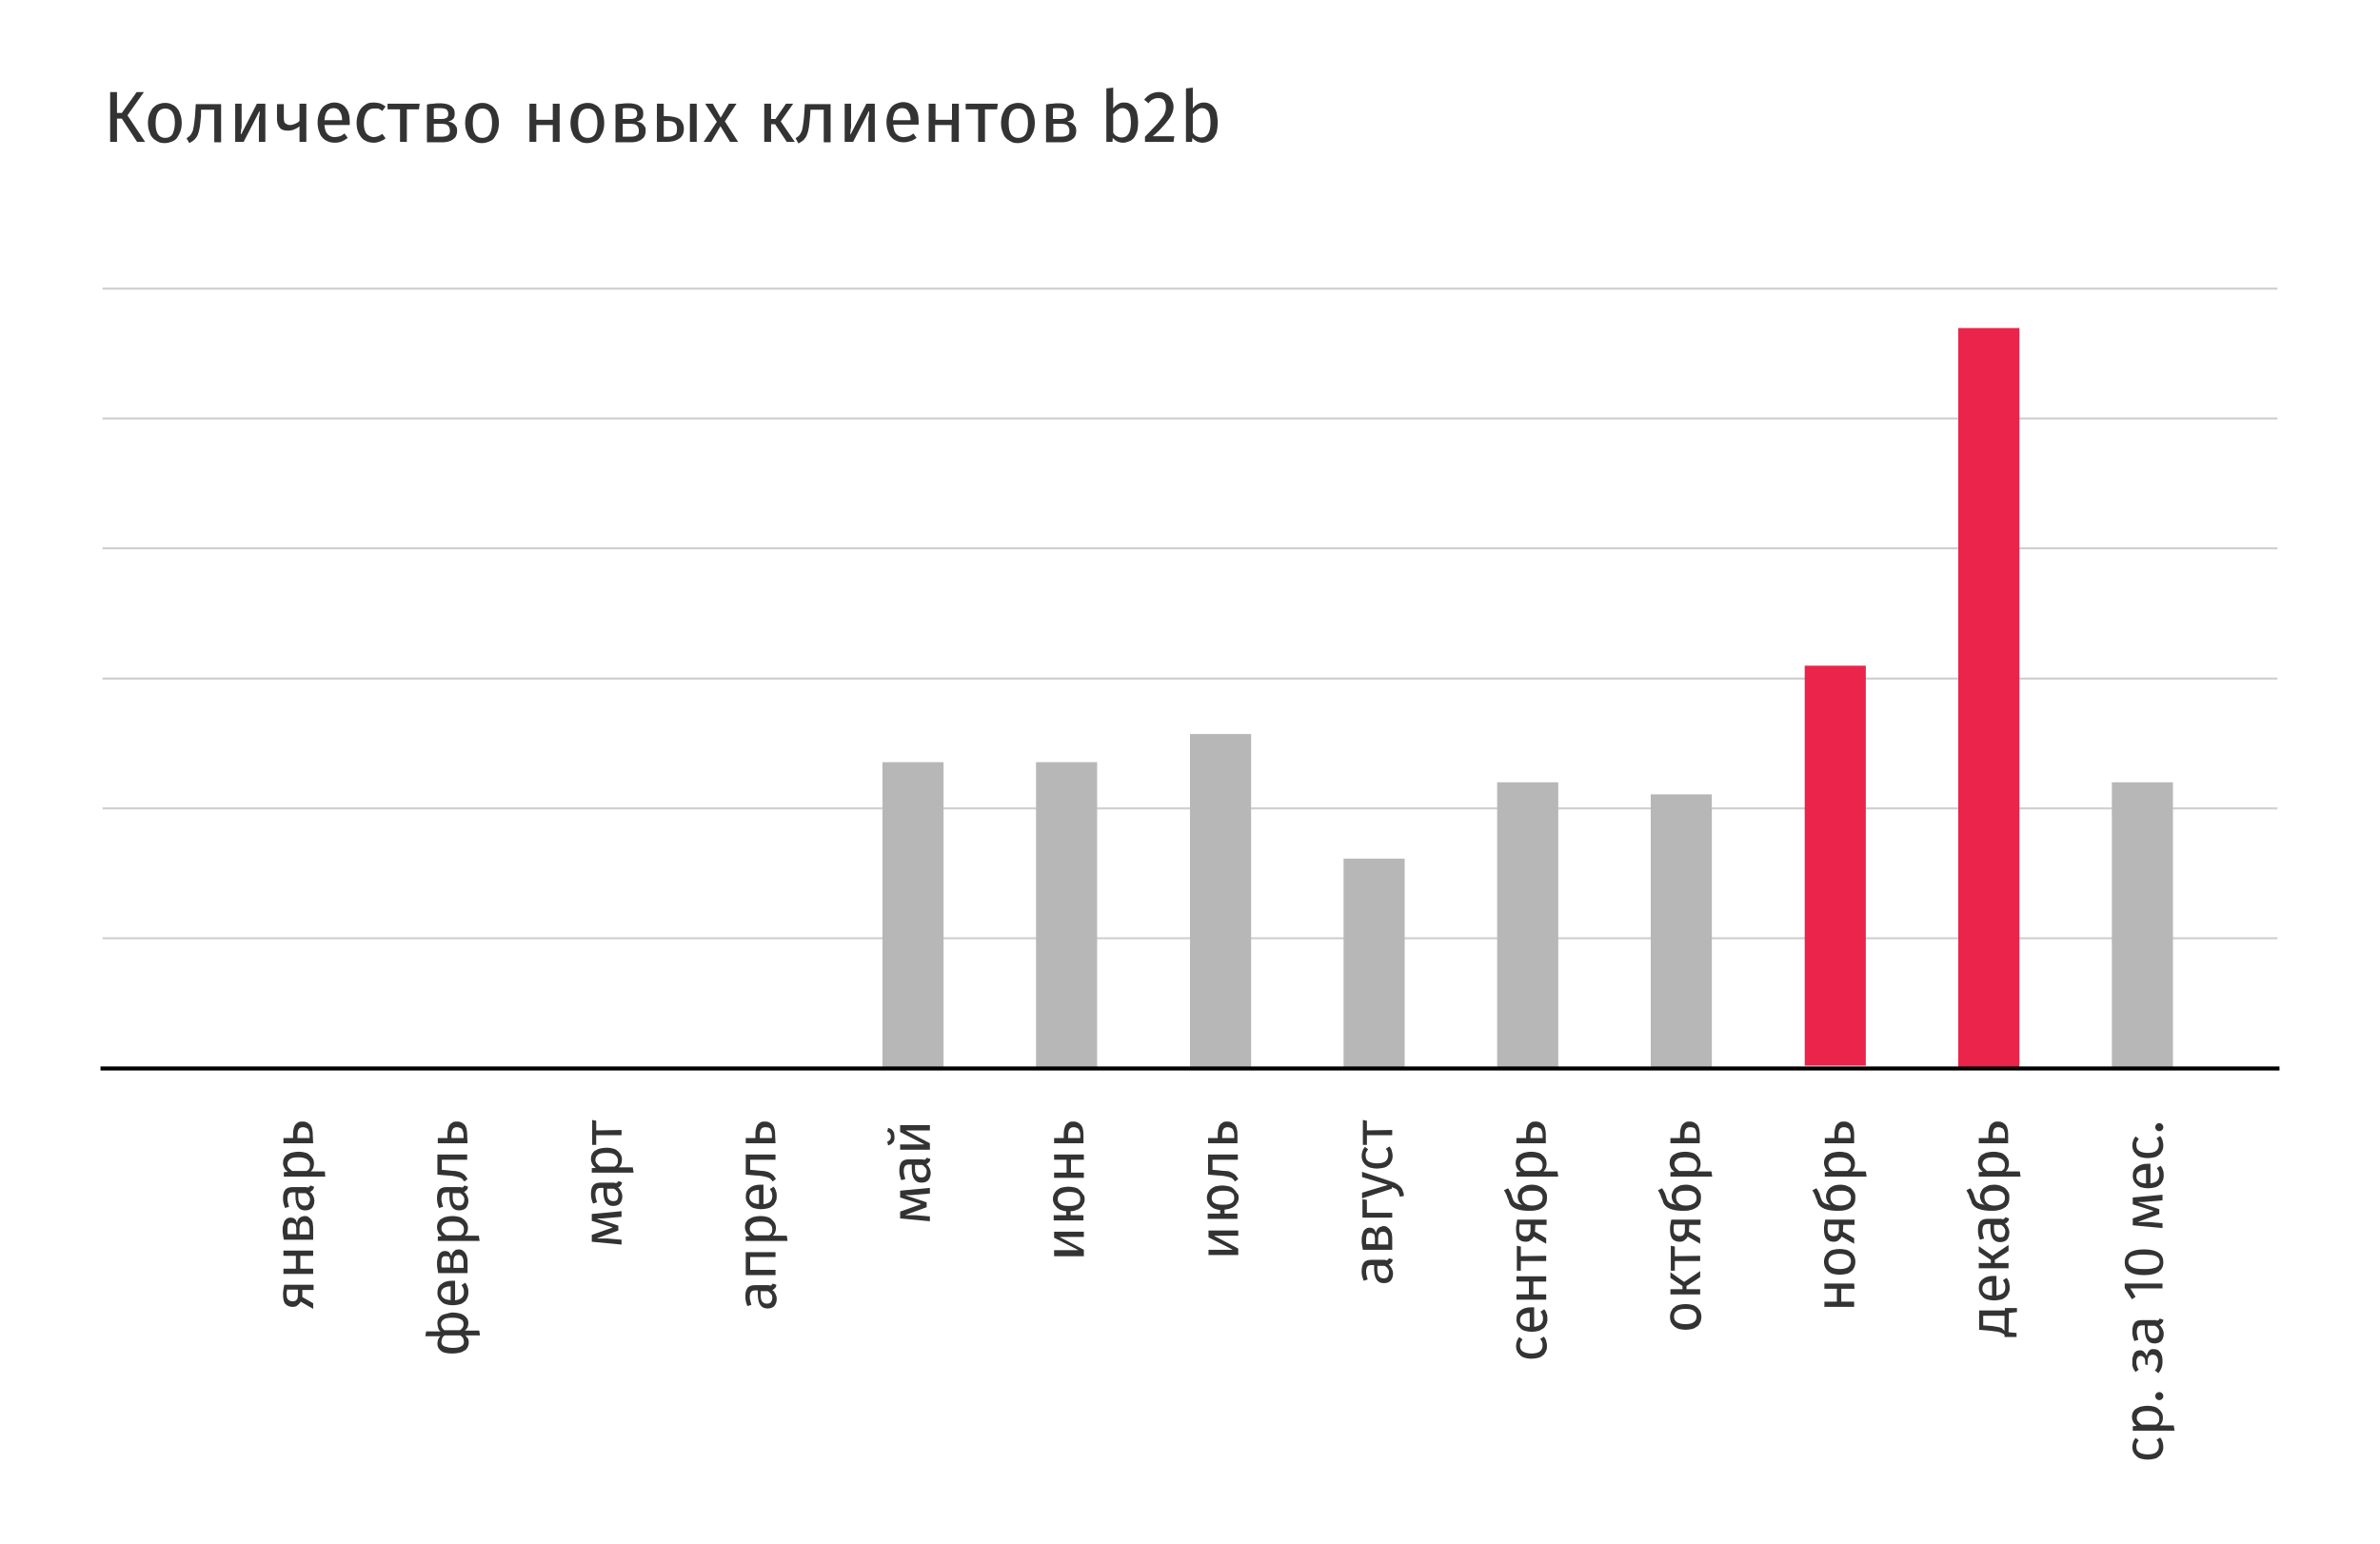 <?xml version="1.0" encoding="UTF-8"?> <!-- Generator: Adobe Illustrator 23.0.1, SVG Export Plug-In . SVG Version: 6.00 Build 0) --> <svg xmlns="http://www.w3.org/2000/svg" xmlns:xlink="http://www.w3.org/1999/xlink" id="Слой_1" x="0px" y="0px" viewBox="0 0 592 384" style="enable-background:new 0 0 592 384;" xml:space="preserve"> <style type="text/css"> .st0{fill:#333333;} .st1{fill:none;stroke:#CECECE;stroke-width:0.5;stroke-miterlimit:10;} .st2{fill:#EA244A;} .st3{fill:#B7B7B7;} .st4{fill:none;stroke:#000000;stroke-miterlimit:10;} </style> <g> <g> <path class="st0" d="M30.3,29.5h-1.2v5.8h-1.7V22.9h1.7v5.2h1.2l3.7-5.2h1.8l-4.1,5.8l4.4,6.6h-2L30.3,29.5z"></path> <path class="st0" d="M36.8,30.6c0-0.7,0.1-1.4,0.3-2s0.5-1.1,0.8-1.6c0.4-0.4,0.8-0.8,1.3-1s1.1-0.4,1.8-0.4s1.3,0.1,1.8,0.4 c0.5,0.2,1,0.6,1.3,1c0.4,0.4,0.6,1,0.8,1.6s0.3,1.3,0.3,2s-0.1,1.4-0.3,2s-0.5,1.1-0.8,1.6s-0.8,0.8-1.3,1s-1.1,0.4-1.8,0.4 s-1.3-0.1-1.8-0.4s-1-0.6-1.3-1c-0.4-0.4-0.6-1-0.8-1.6C36.9,32,36.8,31.3,36.8,30.6z M43.5,30.6c0-1.2-0.2-2.1-0.6-2.7 s-1-0.9-1.8-0.9s-1.4,0.3-1.8,0.9c-0.4,0.6-0.6,1.5-0.6,2.8c0,1.2,0.2,2.1,0.6,2.7c0.4,0.6,1,0.9,1.8,0.9s1.4-0.3,1.8-0.9 C43.2,32.7,43.5,31.8,43.5,30.6z"></path> <path class="st0" d="M46.4,34.4c0.3-0.2,0.5-0.4,0.8-0.6c0.2-0.2,0.4-0.5,0.6-0.9c0.2-0.4,0.3-0.9,0.4-1.5 c0.1-0.6,0.2-1.4,0.3-2.4l0.2-3.1H55v9.5h-1.7v-8.1H50v1.5c-0.1,1.1-0.2,2.1-0.3,2.8c-0.1,0.7-0.3,1.4-0.5,1.9s-0.5,0.9-0.8,1.2 s-0.8,0.6-1.3,0.9L46.4,34.4z"></path> <path class="st0" d="M66,25.8v9.5h-1.6V31c0-0.4,0-0.8,0-1.2c0-0.4,0-0.7,0.1-1s0-0.5,0.1-0.7c0-0.2,0-0.3,0-0.4h-0.1l-3.9,7.6 h-2.1v-9.5h1.6v4.3c0,0.4,0,0.7,0,1.1s0,0.7-0.1,1c-0.1,0.3,0,0.6-0.1,0.8c0,0.2,0,0.3,0,0.4H60l3.9-7.6 C63.9,25.8,66,25.8,66,25.8z"></path> <path class="st0" d="M70.6,25.8v3.6c0,0.6,0.1,1.1,0.4,1.3s0.6,0.4,1.1,0.4c0.4,0,0.8-0.1,1.3-0.3c0.5-0.2,0.8-0.4,1.1-0.7v-4.3 h1.7v9.5h-1.7v-3.9c-0.3,0.3-0.8,0.6-1.3,0.8s-1,0.3-1.6,0.3c-0.9,0-1.6-0.2-2-0.7s-0.7-1.2-0.7-2.1v-3.8h1.7V25.8z"></path> <path class="st0" d="M80.7,31.1c0.1,1.1,0.3,1.8,0.8,2.3s1,0.7,1.8,0.7c0.4,0,0.8-0.1,1.2-0.2s0.8-0.4,1.2-0.7l0.8,1.1 c-0.5,0.4-1,0.7-1.5,0.9s-1.1,0.3-1.7,0.3c-0.7,0-1.3-0.1-1.9-0.4c-0.5-0.2-1-0.6-1.3-1c-0.4-0.4-0.6-1-0.8-1.6 c-0.2-0.6-0.3-1.3-0.3-2s0.1-1.4,0.3-2c0.2-0.6,0.4-1.1,0.8-1.6c0.3-0.4,0.8-0.8,1.3-1s1.1-0.4,1.7-0.4c1.2,0,2.2,0.4,2.9,1.3 c0.7,0.8,1,2,1,3.4c0,0.2,0,0.3,0,0.5c0,0.1,0,0.3,0,0.4C87,31.1,80.7,31.1,80.7,31.1z M83,26.9c-0.6,0-1.2,0.2-1.6,0.7 s-0.6,1.2-0.7,2.3h4.4c0-1-0.2-1.7-0.6-2.2C84.3,27.2,83.7,26.9,83,26.9z"></path> <path class="st0" d="M93,34.1c0.3,0,0.7-0.1,1-0.2s0.7-0.3,1.1-0.6l0.8,1.1c-0.4,0.4-0.9,0.6-1.4,0.8s-1,0.3-1.5,0.3 c-0.7,0-1.3-0.1-1.9-0.4c-0.5-0.2-1-0.6-1.3-1s-0.6-0.9-0.8-1.5c-0.2-0.6-0.3-1.3-0.3-2s0.1-1.4,0.3-2c0.2-0.6,0.4-1.1,0.8-1.6 s0.8-0.8,1.3-1.1c0.5-0.3,1.1-0.4,1.9-0.4c0.5,0,1,0.1,1.5,0.2c0.5,0.2,0.9,0.4,1.4,0.8l-0.8,1.1c-0.4-0.3-0.7-0.5-1.1-0.6 c-0.3,0-0.6,0-1,0c-0.8,0-1.4,0.3-1.8,0.9s-0.7,1.5-0.7,2.7s0.2,2.1,0.7,2.7C91.7,33.8,92.3,34.1,93,34.1z"></path> <path class="st0" d="M101.2,35.3h-1.7v-8.1h-3.1v-1.4h8l-0.2,1.4h-3C101.2,27.2,101.2,35.3,101.2,35.3z"></path> <path class="st0" d="M113.7,32.5c0,0.5-0.1,1-0.3,1.4s-0.5,0.6-0.9,0.9c-0.4,0.2-0.8,0.4-1.3,0.5s-1,0.1-1.5,0.1h-3.5V26 c0.5-0.1,1-0.2,1.5-0.2c0.5-0.1,1.1-0.1,1.6-0.1s1,0,1.4,0.1c0.5,0.1,0.9,0.2,1.2,0.4c0.4,0.2,0.7,0.5,0.9,0.8s0.3,0.7,0.3,1.3 c0,0.5-0.1,1-0.4,1.3s-0.7,0.5-1.1,0.6v0.1c0.3,0,0.5,0.1,0.8,0.2c0.2,0.1,0.5,0.3,0.7,0.5s0.3,0.4,0.5,0.7 C113.6,31.8,113.7,32.1,113.7,32.5z M111.5,28.3c0-0.5-0.2-0.9-0.5-1.1s-0.9-0.3-1.6-0.3c-0.3,0-0.6,0-0.8,0c-0.2,0-0.5,0-0.7,0.1 v2.6h1.8c0.6,0,1.1-0.1,1.4-0.3C111.4,29.1,111.5,28.8,111.5,28.3z M111.9,32.4c0-0.5-0.2-0.9-0.5-1.2c-0.3-0.3-0.9-0.4-1.6-0.4 h-1.9V34h1.9c0.8,0,1.3-0.1,1.7-0.4S111.9,33,111.9,32.4z"></path> <path class="st0" d="M115.7,30.6c0-0.7,0.1-1.4,0.3-2c0.2-0.6,0.5-1.1,0.8-1.6c0.4-0.4,0.8-0.8,1.3-1s1.1-0.4,1.8-0.4 s1.3,0.1,1.8,0.4c0.5,0.2,1,0.6,1.3,1c0.4,0.4,0.6,1,0.8,1.6c0.2,0.6,0.3,1.3,0.3,2s-0.1,1.4-0.3,2c-0.2,0.6-0.5,1.1-0.8,1.6 s-0.8,0.8-1.3,1s-1.1,0.4-1.8,0.4s-1.3-0.1-1.8-0.4s-1-0.6-1.3-1c-0.4-0.4-0.6-1-0.8-1.6C115.8,32,115.7,31.3,115.7,30.6z M122.4,30.6c0-1.2-0.2-2.1-0.6-2.7s-1-0.9-1.8-0.9s-1.4,0.3-1.8,0.9s-0.6,1.5-0.6,2.8c0,1.2,0.2,2.1,0.6,2.7s1,0.9,1.8,0.9 s1.4-0.3,1.8-0.9C122.2,32.7,122.4,31.8,122.4,30.6z"></path> <path class="st0" d="M137.5,35.3v-4.2h-4.1v4.2h-1.7v-9.5h1.7v4h4.1v-4h1.7v9.5H137.5z"></path> <path class="st0" d="M141.9,30.6c0-0.7,0.1-1.4,0.3-2s0.5-1.1,0.8-1.6c0.4-0.4,0.8-0.8,1.3-1s1.1-0.4,1.8-0.4s1.3,0.1,1.8,0.4 c0.5,0.2,1,0.6,1.3,1c0.4,0.4,0.6,1,0.8,1.6s0.3,1.3,0.3,2s-0.1,1.4-0.3,2s-0.5,1.1-0.8,1.6s-0.8,0.8-1.3,1s-1.1,0.4-1.8,0.4 s-1.3-0.1-1.8-0.4s-1-0.6-1.3-1c-0.4-0.4-0.6-1-0.8-1.6S141.9,31.3,141.9,30.6z M148.6,30.6c0-1.2-0.2-2.1-0.6-2.7s-1-0.9-1.8-0.9 s-1.4,0.3-1.8,0.9c-0.4,0.6-0.6,1.5-0.6,2.8c0,1.2,0.2,2.1,0.6,2.7c0.4,0.6,1,0.9,1.8,0.9s1.4-0.3,1.8-0.9 C148.4,32.7,148.6,31.8,148.6,30.6z"></path> <path class="st0" d="M160.6,32.5c0,0.5-0.1,1-0.3,1.4s-0.5,0.6-0.9,0.9c-0.4,0.2-0.8,0.4-1.3,0.5s-1,0.1-1.5,0.1h-3.5V26 c0.5-0.1,1-0.2,1.5-0.2c0.5-0.1,1.1-0.1,1.6-0.1s1,0,1.4,0.1c0.5,0.1,0.9,0.2,1.2,0.4c0.4,0.2,0.7,0.5,0.9,0.8s0.3,0.7,0.3,1.3 c0,0.5-0.1,1-0.4,1.3c-0.3,0.3-0.7,0.5-1.1,0.6v0.1c0.3,0,0.5,0.1,0.8,0.2c0.2,0.1,0.5,0.3,0.7,0.5s0.3,0.4,0.5,0.7 C160.6,31.8,160.6,32.1,160.6,32.5z M158.5,28.3c0-0.5-0.2-0.9-0.5-1.1s-0.9-0.3-1.6-0.3c-0.3,0-0.6,0-0.8,0s-0.5,0-0.7,0.1v2.6 h1.8c0.6,0,1.1-0.1,1.4-0.3C158.3,29.1,158.5,28.8,158.5,28.3z M158.9,32.4c0-0.5-0.2-0.9-0.5-1.2c-0.3-0.3-0.9-0.4-1.6-0.4h-1.9 V34h1.9c0.8,0,1.3-0.1,1.7-0.4S158.9,33,158.9,32.4z"></path> <path class="st0" d="M163.4,35.3v-9.5h1.7v3.1h0.9c0.6,0,1.2,0.1,1.7,0.2s1,0.3,1.3,0.5s0.6,0.6,0.8,1s0.3,0.9,0.3,1.4 c0,0.6-0.1,1.1-0.3,1.5s-0.5,0.8-0.9,1c-0.4,0.3-0.8,0.4-1.3,0.6c-0.5,0.1-1.1,0.2-1.6,0.2H163.4z M168.4,32 c0-0.7-0.2-1.2-0.6-1.5c-0.4-0.3-1-0.4-1.6-0.4h-1.1V34h1.1c0.3,0,0.6,0,0.9-0.1c0.3-0.1,0.5-0.2,0.7-0.3s0.4-0.3,0.5-0.6 C168.3,32.8,168.4,32.4,168.4,32z M171.6,35.3v-9.5h1.7v9.5H171.6z"></path> <path class="st0" d="M179.2,31.4l-2.3,3.9H175l3.3-5l-2.9-4.5h1.9l1.9,3.4h0.1l2-3.4h1.9l-2.9,4.4l3.3,5.1h-2L179.2,31.4 L179.2,31.4z"></path> <path class="st0" d="M190.1,35.3v-9.5h1.7v3.8h1.1l2.6-3.8h1.8l-3.1,4.4l3.5,5.1h-2l-2.9-4.4h-1v4.4H190.1z"></path> <path class="st0" d="M197.9,34.4c0.3-0.2,0.5-0.4,0.8-0.6c0.2-0.2,0.4-0.5,0.6-0.9c0.2-0.4,0.3-0.9,0.4-1.5 c0.1-0.6,0.2-1.4,0.3-2.4l0.2-3.1h6.4v9.5h-1.7v-8.1h-3.3l-0.1,1.6c-0.1,1.1-0.2,2.1-0.3,2.8c-0.1,0.7-0.3,1.4-0.5,1.9 s-0.5,0.9-0.8,1.2s-0.8,0.6-1.3,0.9L197.9,34.4z"></path> <path class="st0" d="M217.6,25.8v9.5H216V31c0-0.4,0-0.8,0-1.2c0-0.4,0-0.7,0.1-1s0-0.5,0.1-0.7c0-0.2,0-0.3,0-0.4h-0.1l-3.9,7.6 h-2.1v-9.5h1.6v4.3c0,0.4,0,0.7,0,1.1s0,0.7-0.1,1c-0.1,0.3,0,0.6-0.1,0.8c0,0.2,0,0.3,0,0.4h0.1l3.9-7.6 C215.5,25.8,217.6,25.8,217.6,25.8z"></path> <path class="st0" d="M222.2,31.1c0.1,1.1,0.3,1.8,0.8,2.3s1,0.7,1.8,0.7c0.4,0,0.8-0.1,1.2-0.2s0.8-0.4,1.2-0.7l0.8,1.1 c-0.4,0.3-0.9,0.6-1.5,0.8s-1.1,0.3-1.7,0.3c-0.7,0-1.3-0.1-1.9-0.4c-0.5-0.2-1-0.6-1.3-1c-0.4-0.4-0.6-1-0.8-1.6 c-0.2-0.6-0.3-1.3-0.3-2s0.1-1.4,0.3-2s0.4-1.1,0.8-1.6c0.3-0.4,0.8-0.8,1.3-1s1.1-0.4,1.7-0.4c1.2,0,2.2,0.4,2.9,1.3 c0.7,0.8,1,2,1,3.4c0,0.2,0,0.3,0,0.5c0,0.1,0,0.3,0,0.4h-6.3V31.1z M224.4,26.9c-0.6,0-1.2,0.2-1.6,0.7c-0.4,0.5-0.6,1.2-0.7,2.3 h4.4c0-1-0.2-1.7-0.6-2.2C225.7,27.2,225.2,26.9,224.4,26.9z"></path> <path class="st0" d="M236.7,35.3v-4.2h-4.1v4.2H231v-9.5h1.7v4h4.1v-4h1.7v9.5H236.7z"></path> <path class="st0" d="M245,35.3h-1.7v-8.1h-3.1v-1.4h8l-0.2,1.4h-3V35.3z"></path> <path class="st0" d="M249,30.6c0-0.7,0.1-1.4,0.3-2s0.5-1.1,0.8-1.6c0.4-0.4,0.8-0.8,1.3-1s1.1-0.4,1.8-0.4s1.3,0.1,1.8,0.4 c0.5,0.2,1,0.6,1.3,1c0.4,0.4,0.6,1,0.8,1.6c0.2,0.6,0.3,1.3,0.3,2s-0.1,1.4-0.3,2c-0.2,0.6-0.5,1.1-0.8,1.6s-0.8,0.8-1.3,1 s-1.1,0.4-1.8,0.4s-1.3-0.1-1.8-0.4s-1-0.6-1.3-1c-0.4-0.4-0.6-1-0.8-1.6S249,31.3,249,30.6z M255.7,30.6c0-1.2-0.2-2.1-0.6-2.7 s-1-0.9-1.8-0.9s-1.4,0.3-1.8,0.9c-0.4,0.6-0.6,1.5-0.6,2.8c0,1.2,0.2,2.1,0.6,2.7c0.4,0.6,1,0.9,1.8,0.9s1.4-0.3,1.8-0.9 C255.5,32.7,255.7,31.8,255.7,30.6z"></path> <path class="st0" d="M267.7,32.5c0,0.5-0.1,1-0.3,1.4s-0.5,0.6-0.9,0.9c-0.4,0.2-0.8,0.4-1.3,0.5s-1,0.1-1.5,0.1h-3.5V26 c0.5-0.1,1-0.2,1.5-0.2c0.5-0.1,1.1-0.1,1.6-0.1s1,0,1.4,0.1c0.5,0.1,0.9,0.2,1.2,0.4c0.4,0.2,0.7,0.5,0.9,0.8s0.3,0.7,0.3,1.3 c0,0.5-0.1,1-0.4,1.3s-0.7,0.5-1.1,0.6v0.1c0.3,0,0.5,0.1,0.8,0.2c0.2,0.1,0.5,0.3,0.7,0.5s0.3,0.4,0.5,0.7 C267.6,31.8,267.7,32.1,267.7,32.5z M265.5,28.3c0-0.5-0.2-0.9-0.5-1.1s-0.9-0.3-1.6-0.3c-0.3,0-0.6,0-0.8,0c-0.2,0-0.5,0-0.7,0.1 v2.6h1.8c0.6,0,1.1-0.1,1.4-0.3C265.4,29.1,265.5,28.8,265.5,28.3z M266,32.4c0-0.5-0.2-0.9-0.5-1.2c-0.3-0.3-0.9-0.4-1.6-0.4H262 V34h1.9c0.8,0,1.3-0.1,1.7-0.4S266,33,266,32.4z"></path> <path class="st0" d="M276.9,27c0.3-0.5,0.7-0.8,1.2-1.1s0.9-0.4,1.5-0.4s1.2,0.1,1.6,0.4c0.5,0.2,0.8,0.6,1.1,1 c0.3,0.4,0.5,1,0.6,1.6s0.2,1.3,0.2,2s-0.1,1.4-0.2,2c-0.2,0.6-0.4,1.1-0.7,1.6c-0.3,0.4-0.7,0.8-1.2,1s-1,0.4-1.6,0.4 c-1.1,0-1.9-0.4-2.6-1.2l-0.1,1h-1.5V22l1.7-0.2V27z M279,34.2c0.8,0,1.3-0.3,1.7-0.9c0.4-0.6,0.6-1.5,0.6-2.8 c0-1.2-0.2-2.2-0.5-2.7c-0.4-0.6-0.9-0.9-1.6-0.9c-0.5,0-0.9,0.2-1.3,0.5s-0.7,0.6-1,1V33c0.2,0.4,0.5,0.7,0.9,0.9 C278.2,34.1,278.6,34.2,279,34.2z"></path> <path class="st0" d="M291.9,26.5c0,0.5-0.1,1.1-0.3,1.6c-0.2,0.5-0.5,1.1-0.9,1.6s-0.9,1.2-1.6,1.9c-0.6,0.7-1.4,1.5-2.4,2.3h5.4 l-0.2,1.4h-7.1V34c1.1-1.1,1.9-2,2.6-2.7s1.2-1.4,1.6-1.9s0.7-1,0.8-1.5c0.2-0.4,0.2-0.9,0.2-1.4c0-0.7-0.2-1.2-0.5-1.6 c-0.4-0.4-0.8-0.5-1.4-0.5c-0.5,0-0.9,0.1-1.3,0.3c-0.4,0.2-0.8,0.5-1.1,1l-1.1-0.9c0.5-0.6,1-1.1,1.6-1.4s1.3-0.5,2-0.5 c0.6,0,1.1,0.1,1.5,0.3c0.4,0.2,0.8,0.4,1.1,0.7s0.6,0.7,0.7,1.1C291.8,25.5,291.9,26,291.9,26.5z"></path> <path class="st0" d="M296.7,27c0.3-0.5,0.7-0.8,1.2-1.1c0.4-0.2,0.9-0.4,1.5-0.4s1.2,0.1,1.6,0.4c0.5,0.2,0.8,0.6,1.1,1 c0.3,0.4,0.5,1,0.6,1.6s0.2,1.3,0.2,2s-0.1,1.4-0.2,2c-0.1,0.6-0.4,1.1-0.7,1.6c-0.3,0.4-0.7,0.8-1.2,1s-1,0.4-1.6,0.4 c-1.1,0-1.9-0.4-2.6-1.2l-0.1,1H295V22l1.7-0.2V27z M298.8,34.2c0.8,0,1.3-0.3,1.7-0.9c0.4-0.6,0.6-1.5,0.6-2.8 c0-1.2-0.2-2.2-0.5-2.7c-0.4-0.6-0.9-0.9-1.6-0.9c-0.5,0-0.9,0.2-1.3,0.5s-0.7,0.6-1,1V33c0.2,0.4,0.5,0.7,0.9,0.9 C298,34.1,298.4,34.2,298.8,34.2z"></path> </g> <line class="st1" x1="25.5" y1="233.4" x2="566.5" y2="233.4"></line> <line class="st1" x1="25.5" y1="201.1" x2="566.5" y2="201.1"></line> <line class="st1" x1="25.5" y1="168.8" x2="566.5" y2="168.8"></line> <line class="st1" x1="25.5" y1="136.4" x2="566.5" y2="136.4"></line> <line class="st1" x1="25.5" y1="104.1" x2="566.5" y2="104.1"></line> <line class="st1" x1="25.5" y1="71.8" x2="566.5" y2="71.8"></line> <rect x="448.9" y="165.6" class="st2" width="15.2" height="99.5"></rect> <rect x="525.3" y="194.6" class="st3" width="15.2" height="71"></rect> <rect x="372.4" y="194.6" class="st3" width="15.2" height="71"></rect> <rect x="296" y="182.6" class="st3" width="15.2" height="83"></rect> <rect x="257.7" y="189.6" class="st3" width="15.2" height="76"></rect> <rect x="219.5" y="189.6" class="st3" width="15.2" height="76"></rect> <rect x="487.1" y="81.6" class="st2" width="15.2" height="184"></rect> <rect x="410.6" y="197.6" class="st3" width="15.2" height="68"></rect> <rect x="334.2" y="213.6" class="st3" width="15.2" height="52"></rect> <line class="st4" x1="25" y1="265.8" x2="567" y2="265.8"></line> <g> <path class="st0" d="M75.1,322.6l2.8,1.6v1.4l-3.1-1.8c-0.2,0.4-0.5,0.7-0.9,1s-0.8,0.3-1.2,0.3c-0.7,0-1.3-0.3-1.7-0.7 s-0.6-1.3-0.6-2.4c0-0.4,0-0.8,0.1-1.2c0.1-0.4,0.1-0.8,0.2-1.2H78v1.3h-2.8v1.7H75.1z M72.8,323.7c0.5,0,0.8-0.1,1-0.4 c0.2-0.2,0.3-0.6,0.3-1.2v-1.3h-2.7c0,0.2,0,0.4-0.1,0.6c0,0.2,0,0.4,0,0.6c0,0.6,0.1,1.1,0.4,1.3C72,323.6,72.3,323.7,72.8,323.7 z"></path> <path class="st0" d="M77.9,312.4h-3.2v3.2h3.2v1.3h-7.4v-1.3h3.1v-3.2h-3.1v-1.3h7.4V312.4z"></path> <path class="st0" d="M75.8,302.5c0.4,0,0.8,0.1,1,0.3c0.3,0.2,0.5,0.4,0.7,0.7s0.3,0.6,0.3,1c0.1,0.4,0.1,0.8,0.1,1.2v2.7h-7.3 c-0.1-0.4-0.1-0.8-0.2-1.2c-0.1-0.4-0.1-0.8-0.1-1.2c0-0.4,0-0.7,0.1-1.1s0.2-0.7,0.3-1c0.1-0.3,0.4-0.5,0.6-0.7s0.6-0.3,1-0.3 s0.7,0.1,1,0.3s0.4,0.5,0.5,0.9h0.1c0-0.2,0.1-0.4,0.2-0.6s0.2-0.4,0.4-0.5c0.1-0.1,0.3-0.3,0.5-0.3 C75.2,302.6,75.5,302.5,75.8,302.5z M72.5,304.2c-0.4,0-0.7,0.1-0.8,0.4c-0.2,0.3-0.2,0.7-0.2,1.2c0,0.2,0,0.4,0,0.6 s0,0.4,0.1,0.6h2.1v-1.4c0-0.5-0.1-0.8-0.2-1.1C73.1,304.3,72.9,304.2,72.5,304.2z M75.7,303.9c-0.4,0-0.7,0.1-0.9,0.4 c-0.2,0.3-0.3,0.7-0.3,1.3v1.5H77v-1.4c0-0.6-0.1-1-0.3-1.3S76.1,303.9,75.7,303.9z"></path> <path class="st0" d="M76.3,295.4c0.3,0,0.5,0,0.6-0.1s0.2-0.2,0.3-0.4l0.9,0.3c0,0.3-0.1,0.6-0.3,0.8c-0.2,0.2-0.4,0.4-0.7,0.5 c0.4,0.3,0.6,0.6,0.8,1c0.2,0.4,0.3,0.8,0.3,1.2c0,0.7-0.2,1.3-0.6,1.8c-0.4,0.4-1,0.6-1.7,0.6c-0.8,0-1.4-0.3-1.8-0.9 s-0.6-1.5-0.6-2.6v-1h-0.6c-0.5,0-0.9,0.1-1.1,0.4s-0.3,0.7-0.3,1.2c0,0.2,0,0.5,0.1,0.9c0.1,0.3,0.2,0.7,0.3,1.1l-1,0.3 c-0.2-0.5-0.3-0.9-0.4-1.3s-0.1-0.8-0.1-1.2c0-0.9,0.2-1.6,0.6-2.1c0.4-0.4,1-0.6,1.8-0.6h3.5V295.4z M77.1,298.4 c0-0.4-0.1-0.7-0.3-0.9c-0.2-0.3-0.4-0.5-0.8-0.7h-1.8v0.9c0,0.8,0.1,1.3,0.4,1.7c0.3,0.3,0.6,0.5,1.1,0.5s0.8-0.1,1-0.3 C77,299.2,77.1,298.8,77.1,298.4z"></path> <path class="st0" d="M80.9,292.7H70.6v-1.1l1-0.1c-0.4-0.3-0.7-0.6-0.9-1s-0.3-0.8-0.3-1.2c0-0.5,0.1-0.9,0.3-1.3 c0.2-0.3,0.4-0.6,0.8-0.8s0.7-0.4,1.2-0.5s1-0.2,1.6-0.2s1.1,0.1,1.5,0.2c0.5,0.1,0.9,0.3,1.2,0.6c0.3,0.2,0.6,0.6,0.8,0.9 s0.3,0.8,0.3,1.3c0,0.8-0.3,1.5-0.8,1.9h3.5L80.9,292.7z M77.1,289.8c0-0.6-0.2-1-0.7-1.4c-0.5-0.3-1.2-0.5-2.1-0.5 c-1,0-1.7,0.1-2.1,0.4s-0.7,0.7-0.7,1.3c0,0.4,0.1,0.7,0.4,1s0.5,0.5,0.8,0.7h3.6c0.3-0.2,0.5-0.4,0.7-0.7 C77,290.5,77.1,290.1,77.1,289.8z"></path> <path class="st0" d="M77.9,284.4h-7.4v-1.3h2.4v-0.7c0-0.5,0-1,0.1-1.4s0.2-0.8,0.4-1.1c0.2-0.3,0.5-0.5,0.8-0.7s0.7-0.2,1.1-0.2 c0.5,0,0.9,0.1,1.2,0.3c0.3,0.2,0.6,0.4,0.8,0.7c0.2,0.3,0.3,0.6,0.4,1.1c0.1,0.4,0.1,0.9,0.1,1.3L77.9,284.4L77.9,284.4z M75.4,280.4c-0.6,0-0.9,0.2-1.1,0.5s-0.3,0.8-0.3,1.4v0.8h3v-0.8c0-0.3,0-0.5-0.1-0.7s-0.1-0.4-0.2-0.6s-0.3-0.3-0.5-0.4 C76,280.5,75.7,280.4,75.4,280.4z"></path> </g> <g> <path class="st0" d="M112.6,326.5c0.6,0,1.1,0.1,1.6,0.2s0.9,0.3,1.2,0.5s0.6,0.5,0.8,0.8c0.2,0.3,0.3,0.7,0.3,1.2 c0,0.3-0.1,0.7-0.2,1c-0.2,0.3-0.4,0.6-0.7,0.8h3.6l0.2,1.2h-3.7c0.3,0.2,0.5,0.5,0.7,0.8s0.2,0.7,0.2,1c0,0.4-0.1,0.8-0.3,1.2 c-0.2,0.3-0.4,0.6-0.8,0.8s-0.7,0.4-1.2,0.5s-1,0.2-1.6,0.2s-1.1,0-1.6-0.1s-0.9-0.2-1.2-0.4c-0.3-0.2-0.6-0.5-0.8-0.8 c-0.2-0.3-0.3-0.8-0.3-1.2c0-0.4,0.1-0.7,0.2-1s0.3-0.6,0.6-0.8h-3.8l0.2-1.2h3.6c-0.3-0.2-0.5-0.5-0.6-0.9 c-0.1-0.3-0.2-0.7-0.2-1.1c0-0.5,0.1-0.9,0.3-1.2c0.2-0.3,0.4-0.6,0.8-0.8c0.3-0.2,0.7-0.3,1.2-0.4S112,326.5,112.6,326.5z M109.7,329.3c0,0.3,0.1,0.7,0.2,0.9s0.4,0.5,0.6,0.7h3.9c0.3-0.2,0.5-0.4,0.7-0.7c0.2-0.3,0.2-0.6,0.2-0.9c0-0.5-0.2-0.9-0.7-1.1 c-0.5-0.3-1.2-0.4-2.1-0.4s-1.7,0.1-2.1,0.4S109.7,328.8,109.7,329.3z M115.4,333.8c0-0.3-0.1-0.6-0.2-0.9 c-0.2-0.3-0.4-0.5-0.7-0.7h-3.9c-0.3,0.2-0.5,0.4-0.6,0.7s-0.2,0.6-0.2,0.9c0,0.5,0.2,0.9,0.7,1.1s1.2,0.4,2.1,0.4 s1.7-0.1,2.1-0.4C115.2,334.7,115.4,334.3,115.4,333.8z"></path> <path class="st0" d="M113,323.5c0.8-0.1,1.4-0.3,1.8-0.6c0.4-0.4,0.6-0.8,0.6-1.4c0-0.3,0-0.6-0.1-0.9s-0.3-0.6-0.5-0.9l0.9-0.6 c0.3,0.3,0.5,0.7,0.6,1.1c0.2,0.4,0.2,0.9,0.2,1.3c0,0.6-0.1,1-0.3,1.4c-0.2,0.4-0.4,0.8-0.8,1c-0.3,0.3-0.7,0.5-1.2,0.6 s-1,0.2-1.6,0.2s-1.1-0.1-1.5-0.2s-0.9-0.3-1.2-0.6c-0.3-0.3-0.6-0.6-0.8-1c-0.2-0.4-0.3-0.8-0.3-1.3c0-1,0.3-1.7,1-2.2 c0.6-0.5,1.5-0.8,2.7-0.8c0.1,0,0.3,0,0.4,0s0.2,0,0.3,0v4.9H113z M109.7,321.7c0,0.5,0.2,0.9,0.6,1.2c0.4,0.3,1,0.5,1.8,0.5V320 c-0.8,0-1.3,0.2-1.7,0.4C109.9,320.7,109.7,321.2,109.7,321.7z"></path> <path class="st0" d="M114.1,310.8c0.4,0,0.8,0.1,1,0.3c0.3,0.2,0.5,0.4,0.7,0.7c0.2,0.3,0.3,0.6,0.4,1s0.1,0.8,0.1,1.2v2.7H109 c-0.1-0.4-0.1-0.8-0.2-1.2c-0.1-0.4-0.1-0.8-0.1-1.2c0-0.4,0-0.7,0.1-1.1s0.2-0.7,0.3-1c0.1-0.3,0.4-0.5,0.6-0.7 c0.3-0.2,0.6-0.3,1-0.3s0.7,0.1,1,0.3c0.2,0.2,0.4,0.5,0.5,0.9h0.1c0-0.2,0.1-0.4,0.2-0.6s0.2-0.4,0.4-0.5 c0.1-0.1,0.3-0.3,0.5-0.4C113.6,310.9,113.8,310.8,114.1,310.8z M110.8,312.5c-0.4,0-0.7,0.1-0.8,0.4c-0.2,0.3-0.2,0.7-0.2,1.2 c0,0.2,0,0.4,0,0.6s0,0.4,0.1,0.6h2.1v-1.4c0-0.5-0.1-0.8-0.2-1.1S111.2,312.5,110.8,312.5z M114,312.2c-0.4,0-0.7,0.1-0.9,0.4 c-0.2,0.3-0.3,0.7-0.3,1.3v1.5h2.5V314c0-0.6-0.1-1-0.3-1.3C114.8,312.3,114.5,312.2,114,312.2z"></path> <path class="st0" d="M119.3,308.7h-10.4v-1.1l1-0.1c-0.4-0.3-0.7-0.6-0.9-1c-0.2-0.4-0.3-0.8-0.3-1.2c0-0.5,0.1-0.9,0.3-1.3 c0.2-0.3,0.4-0.6,0.8-0.8s0.7-0.4,1.2-0.5s1-0.2,1.6-0.2s1.1,0.1,1.5,0.2c0.5,0.1,0.9,0.3,1.2,0.6c0.3,0.2,0.6,0.6,0.8,0.9 c0.2,0.4,0.3,0.8,0.3,1.3c0,0.8-0.3,1.5-0.8,1.9h3.5L119.3,308.7z M115.4,305.8c0-0.6-0.2-1-0.7-1.4s-1.2-0.5-2.1-0.5 c-1,0-1.7,0.1-2.1,0.4s-0.7,0.7-0.7,1.3c0,0.4,0.1,0.7,0.4,1s0.5,0.5,0.8,0.7h3.6c0.3-0.2,0.5-0.4,0.7-0.7 C115.3,306.4,115.4,306.1,115.4,305.8z"></path> <path class="st0" d="M114.6,295.4c0.3,0,0.5,0,0.6-0.1s0.2-0.2,0.3-0.4l0.9,0.3c0,0.3-0.1,0.6-0.3,0.8c-0.2,0.2-0.4,0.4-0.7,0.5 c0.4,0.3,0.6,0.6,0.8,1c0.2,0.4,0.3,0.8,0.3,1.2c0,0.7-0.2,1.3-0.6,1.8c-0.4,0.4-1,0.6-1.7,0.6c-0.8,0-1.4-0.3-1.8-0.9 s-0.6-1.5-0.6-2.6v-1h-0.6c-0.5,0-0.9,0.1-1.1,0.4s-0.3,0.7-0.3,1.2c0,0.2,0,0.5,0.1,0.9c0.1,0.3,0.2,0.7,0.3,1.1l-1,0.3 c-0.2-0.5-0.3-0.9-0.4-1.3s-0.1-0.8-0.1-1.2c0-0.9,0.2-1.6,0.6-2.1c0.4-0.4,1-0.6,1.8-0.6h3.5V295.4z M115.5,298.4 c0-0.4-0.1-0.7-0.3-0.9s-0.4-0.5-0.8-0.7h-1.8v0.9c0,0.8,0.1,1.3,0.4,1.7c0.3,0.3,0.6,0.5,1.1,0.5s0.8-0.1,1-0.3 C115.4,299.2,115.5,298.8,115.5,298.4z"></path> <path class="st0" d="M115.5,293.9c-0.2-0.2-0.3-0.4-0.5-0.6s-0.4-0.3-0.7-0.4c-0.3-0.1-0.7-0.2-1.2-0.3c-0.5-0.1-1.1-0.2-1.9-0.2 l-2.4-0.2v-5h7.4v1.3h-6.3v2.5l1.2,0.1c0.9,0.1,1.6,0.2,2.2,0.2c0.6,0.1,1.1,0.2,1.4,0.4c0.4,0.2,0.7,0.4,0.9,0.6 c0.2,0.3,0.5,0.6,0.7,1L115.5,293.9z"></path> <path class="st0" d="M116.3,284.4h-7.4v-1.3h2.4v-0.7c0-0.5,0-1,0.1-1.4s0.2-0.8,0.4-1.1c0.2-0.3,0.5-0.5,0.8-0.7s0.7-0.2,1.1-0.2 c0.5,0,0.9,0.1,1.2,0.3c0.3,0.2,0.6,0.4,0.8,0.7s0.3,0.6,0.4,1.1s0.1,0.9,0.1,1.4L116.3,284.4L116.3,284.4z M113.7,280.4 c-0.6,0-0.9,0.2-1.1,0.5s-0.3,0.8-0.3,1.4v0.8h3v-0.8c0-0.3,0-0.5-0.1-0.7s-0.1-0.4-0.2-0.6s-0.3-0.3-0.5-0.4 S114,280.4,113.7,280.4z"></path> </g> <g> <path class="st0" d="M154.6,302.7l-3.5,0.3c-0.4,0-0.8,0.1-1.2,0.1s-0.8,0-1.3,0v0.1l5.2,1.7v1.2l-5.2,1.9v0.1c0.4,0,0.8,0,1.3,0 c0.4,0,0.8,0,1.2,0l3.5,0.3v1.2l-7.4-0.7v-1.7l5.1-1.8v-0.1l-5.1-1.6V302l7.4-0.7V302.7z"></path> <path class="st0" d="M152.9,294.3c0.3,0,0.5,0,0.6-0.1s0.2-0.2,0.3-0.4l0.9,0.3c0,0.3-0.1,0.6-0.3,0.8c-0.2,0.2-0.4,0.4-0.7,0.5 c0.4,0.3,0.6,0.6,0.8,1s0.3,0.8,0.3,1.2c0,0.7-0.2,1.3-0.6,1.8c-0.4,0.4-1,0.6-1.7,0.6c-0.8,0-1.4-0.3-1.8-0.9s-0.6-1.5-0.6-2.6 v-1h-0.6c-0.5,0-0.9,0.1-1.1,0.4s-0.3,0.7-0.3,1.2c0,0.2,0,0.5,0.1,0.9c0.1,0.3,0.2,0.7,0.3,1.1l-1,0.3c-0.2-0.5-0.3-0.9-0.4-1.3 c-0.1-0.4-0.1-0.8-0.1-1.2c0-0.9,0.2-1.6,0.6-2.1c0.4-0.4,1-0.6,1.8-0.6h3.5V294.3z M153.8,297.3c0-0.4-0.1-0.7-0.3-0.9 s-0.4-0.5-0.8-0.7H151v0.9c0,0.8,0.1,1.3,0.4,1.7c0.3,0.3,0.6,0.5,1.1,0.5s0.8-0.1,1-0.3C153.7,298.1,153.8,297.8,153.8,297.3z"></path> <path class="st0" d="M157.6,291.7h-10.4v-1.1l1-0.1c-0.4-0.3-0.7-0.6-0.9-1s-0.3-0.8-0.3-1.2c0-0.5,0.1-0.9,0.3-1.3 c0.2-0.3,0.4-0.6,0.8-0.8s0.7-0.4,1.2-0.5s1-0.2,1.6-0.2s1.1,0.1,1.5,0.2c0.5,0.1,0.9,0.3,1.2,0.6c0.3,0.2,0.6,0.6,0.8,0.9 c0.2,0.4,0.3,0.8,0.3,1.3c0,0.8-0.3,1.5-0.8,1.9h3.5L157.6,291.7z M153.7,288.7c0-0.6-0.2-1-0.7-1.4s-1.2-0.5-2.1-0.5 c-1,0-1.7,0.1-2.1,0.4s-0.7,0.7-0.7,1.3c0,0.4,0.1,0.7,0.4,1s0.5,0.5,0.8,0.7h3.6c0.3-0.2,0.5-0.4,0.7-0.7 C153.6,289.4,153.7,289.1,153.7,288.7z"></path> <path class="st0" d="M154.6,281.1v1.3h-6.3v2.4h-1v-6.2l1,0.2v2.4L154.6,281.1L154.6,281.1z"></path> </g> <g> <path class="st0" d="M191.3,319.8c0.3,0,0.5,0,0.6-0.1s0.2-0.2,0.3-0.4l0.9,0.3c0,0.3-0.1,0.6-0.3,0.8s-0.4,0.4-0.7,0.5 c0.4,0.3,0.6,0.6,0.8,1s0.3,0.8,0.3,1.2c0,0.7-0.2,1.3-0.6,1.8c-0.4,0.4-1,0.6-1.7,0.6c-0.8,0-1.4-0.3-1.8-0.9 c-0.4-0.6-0.6-1.5-0.6-2.6v-1h-0.6c-0.5,0-0.9,0.1-1.1,0.4c-0.2,0.3-0.3,0.7-0.3,1.2c0,0.2,0,0.5,0.1,0.9c0.1,0.3,0.2,0.7,0.3,1.1 l-1,0.3c-0.2-0.5-0.3-0.9-0.4-1.3s-0.1-0.8-0.1-1.2c0-0.9,0.2-1.6,0.6-2.1c0.4-0.4,1-0.6,1.8-0.6h3.5V319.8z M192.1,322.8 c0-0.4-0.1-0.7-0.3-0.9s-0.4-0.5-0.8-0.7h-1.8v0.9c0,0.8,0.1,1.3,0.4,1.7c0.3,0.3,0.6,0.5,1.1,0.5s0.8-0.1,1-0.3 C192,323.6,192.1,323.3,192.1,322.8z"></path> <path class="st0" d="M192.9,312.7h-6.3v3.2h6.3v1.3h-7.4v-5.7h7.4V312.7z"></path> <path class="st0" d="M195.9,308.7h-10.4v-1.1l1-0.1c-0.4-0.3-0.7-0.6-0.9-1s-0.3-0.8-0.3-1.2c0-0.5,0.1-0.9,0.3-1.3 c0.2-0.3,0.4-0.6,0.8-0.8s0.7-0.4,1.2-0.5s1-0.2,1.6-0.2s1.1,0.1,1.5,0.2c0.5,0.1,0.9,0.3,1.2,0.6s0.6,0.6,0.8,0.9 c0.2,0.4,0.3,0.8,0.3,1.3c0,0.8-0.3,1.5-0.8,1.9h3.5L195.9,308.7z M192.1,305.8c0-0.6-0.2-1-0.7-1.4s-1.2-0.5-2.1-0.5 c-1,0-1.7,0.1-2.1,0.4s-0.7,0.7-0.7,1.3c0,0.4,0.1,0.7,0.4,1s0.5,0.5,0.8,0.7h3.6c0.3-0.2,0.5-0.4,0.7-0.7 C192,306.4,192.1,306.1,192.1,305.8z"></path> <path class="st0" d="M189.7,299.6c0.8-0.1,1.4-0.3,1.8-0.6c0.4-0.4,0.6-0.8,0.6-1.4c0-0.3,0-0.6-0.1-0.9s-0.3-0.6-0.5-0.9l0.9-0.6 c0.3,0.3,0.5,0.7,0.6,1.1c0.2,0.4,0.2,0.9,0.2,1.3c0,0.6-0.1,1-0.3,1.4s-0.4,0.8-0.8,1c-0.3,0.3-0.7,0.5-1.2,0.6s-1,0.2-1.6,0.2 s-1.1-0.1-1.5-0.2c-0.5-0.1-0.9-0.3-1.2-0.6c-0.3-0.3-0.6-0.6-0.8-1s-0.3-0.8-0.3-1.3c0-1,0.3-1.7,1-2.2c0.6-0.5,1.5-0.8,2.7-0.8 c0.1,0,0.3,0,0.4,0s0.2,0,0.3,0v4.9H189.7z M186.4,297.8c0,0.5,0.2,0.9,0.6,1.2c0.4,0.3,1,0.5,1.8,0.5V296c-0.8,0-1.3,0.2-1.7,0.4 S186.4,297.3,186.4,297.8z"></path> <path class="st0" d="M192.2,293.9c-0.2-0.2-0.3-0.4-0.5-0.6s-0.4-0.3-0.7-0.4s-0.7-0.2-1.2-0.3c-0.5-0.1-1.1-0.2-1.9-0.2l-2.4-0.2 v-5h7.4v1.3h-6.3v2.5l1.2,0.1c0.9,0.1,1.6,0.2,2.2,0.2c0.6,0.1,1.1,0.2,1.4,0.4s0.7,0.4,0.9,0.6s0.5,0.6,0.7,1L192.2,293.9z"></path> <path class="st0" d="M192.9,284.4h-7.4v-1.3h2.4v-0.7c0-0.5,0-1,0.1-1.4s0.2-0.8,0.4-1.1c0.2-0.3,0.5-0.5,0.8-0.7s0.7-0.2,1.1-0.2 c0.5,0,0.9,0.1,1.2,0.3c0.3,0.2,0.6,0.4,0.8,0.7c0.2,0.3,0.3,0.6,0.4,1.1c0.1,0.4,0.1,0.9,0.1,1.4L192.9,284.4L192.9,284.4z M190.4,280.4c-0.6,0-0.9,0.2-1.1,0.5s-0.3,0.8-0.3,1.4v0.8h3v-0.8c0-0.3,0-0.5-0.1-0.8s-0.1-0.4-0.2-0.6 c-0.1-0.2-0.3-0.3-0.5-0.4C191,280.5,190.7,280.4,190.4,280.4z"></path> </g> <g> <path class="st0" d="M231.3,296.9l-3.5,0.3c-0.4,0-0.8,0.1-1.2,0.1s-0.8,0-1.3,0v0.1l5.2,1.7v1.2l-5.2,1.9v0.1c0.4,0,0.8,0,1.3,0 c0.4,0,0.8,0,1.2,0l3.5,0.3v1.2l-7.4-0.7v-1.7l5.1-1.8v-0.1l-5.1-1.6v-1.7l7.4-0.7V296.9z"></path> <path class="st0" d="M229.6,288.5c0.3,0,0.5,0,0.6-0.1s0.2-0.2,0.3-0.4l0.9,0.3c0,0.3-0.1,0.6-0.3,0.8c-0.2,0.2-0.4,0.4-0.7,0.5 c0.4,0.3,0.6,0.6,0.8,1s0.3,0.8,0.3,1.2c0,0.7-0.2,1.3-0.6,1.8c-0.4,0.4-1,0.6-1.7,0.6c-0.8,0-1.4-0.3-1.8-0.9s-0.6-1.5-0.6-2.6 v-1h-0.6c-0.5,0-0.9,0.1-1.1,0.4c-0.2,0.3-0.3,0.7-0.3,1.2c0,0.2,0,0.5,0.1,0.9c0.1,0.3,0.2,0.7,0.3,1.1l-1,0.3 c-0.2-0.5-0.3-0.9-0.4-1.3c-0.1-0.4-0.1-0.8-0.1-1.2c0-0.9,0.2-1.6,0.6-2.1c0.4-0.4,1-0.6,1.8-0.6h3.5V288.5z M230.5,291.4 c0-0.4-0.1-0.7-0.3-0.9s-0.4-0.5-0.8-0.7h-1.8v0.9c0,0.8,0.1,1.3,0.4,1.7c0.3,0.3,0.6,0.5,1.1,0.5s0.8-0.1,1-0.3 C230.4,292.2,230.5,291.9,230.5,291.4z"></path> <path class="st0" d="M222.5,282.8c0,0.3,0,0.6-0.1,0.9c-0.1,0.2-0.2,0.5-0.4,0.6c-0.2,0.2-0.3,0.3-0.5,0.4s-0.4,0.2-0.6,0.2 l-0.2-0.9c0.6-0.2,0.9-0.6,0.9-1.2c0-0.7-0.3-1.1-0.9-1.3l0.2-0.9c0.2,0,0.4,0.1,0.6,0.2s0.4,0.2,0.5,0.4c0.2,0.2,0.3,0.4,0.4,0.7 C222.4,282.2,222.5,282.5,222.5,282.8z M223.9,279.9h7.4v1.3H228c-0.3,0-0.6,0-0.9,0c-0.3,0-0.6,0-0.8,0s-0.4,0-0.6,0 c-0.1,0-0.2,0-0.3,0v0.1l5.9,3.1v1.6h-7.4v-1.3h3.3c0.3,0,0.6,0,0.9,0c0.3,0,0.5,0,0.8,0c0.2,0,0.4,0,0.6,0c0.2,0,0.3,0,0.3,0 v-0.1l-5.9-3V279.9z"></path> </g> <g> <path class="st0" d="M262.2,306.4h7.4v1.3h-3.3c-0.3,0-0.6,0-0.9,0s-0.6,0-0.8,0c-0.2,0-0.4,0-0.6,0s-0.2,0-0.3,0v0.1l5.9,3.1v1.6 h-7.4V311h3.3c0.3,0,0.6,0,0.9,0s0.5,0,0.8,0c0.2,0,0.4,0,0.6,0s0.3,0,0.3,0v-0.1l-5.9-3V306.4z"></path> <path class="st0" d="M269.8,298.3c0,0.5-0.1,0.9-0.3,1.2c-0.2,0.4-0.4,0.7-0.7,0.9c-0.3,0.3-0.7,0.5-1.1,0.6 c-0.4,0.2-0.9,0.3-1.4,0.3v1h3.2v1.3h-7.4v-1.3h3.1v-1c-0.5,0-0.9-0.2-1.3-0.3s-0.7-0.4-1-0.6c-0.3-0.3-0.5-0.6-0.7-0.9 c-0.2-0.4-0.3-0.8-0.3-1.2c0-0.5,0.1-0.9,0.3-1.3s0.4-0.7,0.8-1s0.7-0.5,1.2-0.6s1-0.2,1.6-0.2c0.5,0,1,0.1,1.5,0.2 s0.9,0.3,1.2,0.6s0.6,0.6,0.8,1C269.7,297.3,269.8,297.8,269.8,298.3z M265.9,296.5c-0.9,0-1.6,0.2-2.1,0.5s-0.7,0.7-0.7,1.3 c0,0.6,0.2,1,0.7,1.3s1.2,0.4,2.1,0.4s1.6-0.1,2.1-0.4s0.7-0.7,0.7-1.3c0-0.7-0.2-1.1-0.7-1.4S266.8,296.5,265.9,296.5z"></path> <path class="st0" d="M269.6,288.5h-3.2v3.2h3.2v1.3h-7.4v-1.3h3.1v-3.2h-3.1v-1.3h7.4V288.5z"></path> <path class="st0" d="M269.6,284.4h-7.4v-1.3h2.4v-0.7c0-0.5,0-1,0.1-1.4s0.2-0.8,0.4-1.1c0.2-0.3,0.5-0.5,0.8-0.7s0.7-0.2,1.1-0.2 c0.5,0,0.9,0.1,1.2,0.3c0.3,0.2,0.6,0.4,0.8,0.7s0.3,0.6,0.4,1.1s0.1,0.9,0.1,1.4v1.9H269.6z M267.1,280.4c-0.6,0-0.9,0.2-1.1,0.5 s-0.3,0.8-0.3,1.4v0.8h3v-0.8c0-0.3,0-0.5-0.1-0.7s-0.1-0.4-0.2-0.6s-0.3-0.3-0.5-0.4S267.4,280.4,267.1,280.4z"></path> </g> <g> <path class="st0" d="M300.6,306.1h7.4v1.3h-3.3c-0.3,0-0.6,0-0.9,0s-0.6,0-0.8,0c-0.2,0-0.4,0-0.6,0c-0.1,0-0.2,0-0.3,0v0.1 l5.9,3.1v1.6h-7.4v-1.3h3.3c0.3,0,0.6,0,0.9,0s0.5,0,0.8,0c0.2,0,0.4,0,0.6,0s0.3,0,0.3,0v-0.1l-5.9-3V306.1z"></path> <path class="st0" d="M308.1,297.9c0,0.5-0.1,0.9-0.3,1.2c-0.2,0.4-0.4,0.7-0.7,0.9c-0.3,0.3-0.7,0.5-1.1,0.6 c-0.4,0.2-0.9,0.2-1.4,0.3v1h3.2v1.3h-7.4v-1.3h3.1V301c-0.5,0-0.9-0.2-1.3-0.3s-0.7-0.4-1-0.6c-0.3-0.3-0.5-0.6-0.7-0.9 c-0.2-0.4-0.3-0.8-0.3-1.2c0-0.5,0.1-0.9,0.3-1.3c0.2-0.4,0.4-0.7,0.8-1s0.7-0.5,1.2-0.6s1-0.2,1.6-0.2c0.5,0,1,0.1,1.5,0.2 s0.9,0.3,1.2,0.6c0.3,0.3,0.6,0.6,0.8,1C308,297,308.1,297.4,308.1,297.9z M304.2,296.2c-0.9,0-1.6,0.2-2.1,0.5s-0.7,0.7-0.7,1.3 c0,0.6,0.2,1,0.7,1.3s1.2,0.4,2.1,0.4s1.6-0.1,2.1-0.4s0.7-0.7,0.7-1.3c0-0.7-0.2-1.1-0.7-1.4 C305.8,296.3,305.1,296.2,304.2,296.2z"></path> <path class="st0" d="M307.2,293.9c-0.2-0.2-0.3-0.4-0.5-0.6s-0.4-0.3-0.7-0.4c-0.3-0.1-0.7-0.2-1.2-0.3s-1.1-0.2-1.9-0.2l-2.4-0.2 v-5h7.4v1.3h-6.3v2.5l1.2,0.1c0.9,0.1,1.6,0.2,2.2,0.2s1.1,0.2,1.4,0.4c0.4,0.2,0.7,0.4,0.9,0.6c0.2,0.3,0.5,0.6,0.7,1 L307.2,293.9z"></path> <path class="st0" d="M307.9,284.4h-7.4v-1.3h2.4v-0.7c0-0.5,0-1,0.1-1.4s0.2-0.8,0.4-1.1c0.2-0.3,0.5-0.5,0.8-0.7s0.7-0.2,1.1-0.2 c0.5,0,0.9,0.1,1.2,0.3c0.3,0.2,0.6,0.4,0.8,0.7c0.2,0.3,0.3,0.6,0.4,1.1c0.1,0.4,0.1,0.9,0.1,1.3v2H307.9z M305.4,280.4 c-0.6,0-0.9,0.2-1.1,0.5s-0.3,0.8-0.3,1.4v0.8h3v-0.8c0-0.3,0-0.5-0.1-0.7s-0.1-0.4-0.2-0.6s-0.3-0.3-0.5-0.4 C306,280.5,305.7,280.4,305.4,280.4z"></path> </g> <g> <path class="st0" d="M344.6,313.5c0.3,0,0.5,0,0.6-0.1s0.2-0.2,0.3-0.4l0.9,0.3c0,0.3-0.1,0.6-0.3,0.8c-0.2,0.2-0.4,0.4-0.7,0.5 c0.4,0.3,0.6,0.6,0.8,1s0.3,0.8,0.3,1.2c0,0.7-0.2,1.3-0.6,1.8c-0.4,0.4-1,0.6-1.7,0.6c-0.8,0-1.4-0.3-1.8-0.9s-0.6-1.5-0.6-2.6 v-1h-0.6c-0.5,0-0.9,0.1-1.1,0.4s-0.3,0.7-0.3,1.2c0,0.2,0,0.5,0.1,0.9c0.1,0.3,0.2,0.7,0.3,1.1l-1,0.3c-0.2-0.5-0.3-0.9-0.4-1.3 s-0.1-0.8-0.1-1.2c0-0.9,0.2-1.6,0.6-2.1c0.4-0.4,1-0.6,1.8-0.6h3.5V313.5z M345.5,316.5c0-0.4-0.1-0.7-0.3-0.9 c-0.2-0.3-0.4-0.5-0.8-0.7h-1.8v0.9c0,0.8,0.1,1.3,0.4,1.7c0.3,0.3,0.6,0.5,1.1,0.5s0.8-0.1,1-0.3S345.5,316.9,345.5,316.5z"></path> <path class="st0" d="M344.1,305c0.4,0,0.8,0.1,1,0.3c0.3,0.2,0.5,0.4,0.7,0.7c0.2,0.3,0.3,0.6,0.4,1s0.1,0.8,0.1,1.2v2.7H339 c-0.1-0.4-0.1-0.8-0.2-1.2c-0.1-0.4-0.1-0.8-0.1-1.2c0-0.4,0-0.7,0.1-1.1s0.2-0.7,0.3-1c0.1-0.3,0.4-0.5,0.6-0.7 c0.3-0.2,0.6-0.3,1-0.3s0.7,0.1,1,0.3c0.2,0.2,0.4,0.5,0.5,0.9h0.1c0-0.2,0.1-0.4,0.2-0.6s0.2-0.4,0.4-0.5 c0.1-0.1,0.3-0.3,0.5-0.3S343.8,305,344.1,305z M340.8,306.7c-0.4,0-0.7,0.1-0.8,0.4s-0.2,0.7-0.2,1.2c0,0.2,0,0.4,0,0.6 s0,0.4,0.1,0.6h2.1v-1.4c0-0.5-0.1-0.8-0.2-1.1C341.5,306.8,341.2,306.7,340.8,306.7z M344,306.4c-0.4,0-0.7,0.1-0.9,0.4 c-0.2,0.3-0.3,0.7-0.3,1.3v1.5h2.5v-1.4c0-0.6-0.1-1-0.3-1.3S344.5,306.4,344,306.4z"></path> <path class="st0" d="M346.3,301.6v1.3h-7.4v-4.6l1.1,0.2v3.2h6.3V301.6z"></path> <path class="st0" d="M346.3,294c0.4,0.1,0.8,0.3,1.1,0.5c0.3,0.2,0.6,0.4,0.9,0.7s0.5,0.6,0.6,1c0.2,0.4,0.3,0.8,0.3,1.3l-1,0.2 c-0.1-0.4-0.2-0.7-0.3-1c-0.1-0.3-0.2-0.5-0.4-0.7c-0.2-0.2-0.3-0.3-0.6-0.4c-0.2-0.1-0.5-0.2-0.7-0.3v0.4l-7.4,2.4v-1.4l6.3-1.9 v-0.1l-6.3-1.9v-1.3L346.3,294z"></path> <path class="st0" d="M345.3,287.4c0-0.3,0-0.5-0.1-0.8s-0.2-0.5-0.5-0.8l0.9-0.6c0.3,0.3,0.5,0.7,0.6,1.1s0.2,0.8,0.2,1.2 c0,0.6-0.1,1-0.3,1.4c-0.2,0.4-0.4,0.8-0.8,1c-0.3,0.3-0.7,0.5-1.2,0.6s-1,0.2-1.6,0.2s-1.1-0.1-1.5-0.2c-0.5-0.1-0.9-0.3-1.2-0.6 c-0.4-0.3-0.6-0.6-0.8-1c-0.2-0.4-0.3-0.9-0.3-1.4c0-0.4,0.1-0.8,0.2-1.1c0.1-0.4,0.3-0.7,0.6-1.1l0.8,0.6 c-0.2,0.3-0.4,0.6-0.5,0.8c-0.1,0.2-0.1,0.5-0.1,0.8c0,0.6,0.2,1.1,0.7,1.4s1.2,0.5,2.1,0.5c1,0,1.7-0.2,2.1-0.5 C345.1,288.5,345.3,288,345.3,287.4z"></path> <path class="st0" d="M346.3,281.1v1.3H340v2.4h-1v-6.2l1,0.2v2.4L346.3,281.1L346.3,281.1z"></path> </g> <g> <path class="st0" d="M383.7,334.7c0-0.3,0-0.5-0.1-0.8s-0.2-0.5-0.5-0.8l0.9-0.6c0.3,0.3,0.5,0.7,0.6,1.1s0.2,0.8,0.2,1.2 c0,0.6-0.1,1-0.3,1.4c-0.2,0.4-0.4,0.8-0.8,1c-0.3,0.3-0.7,0.5-1.2,0.6s-1,0.2-1.6,0.2s-1.1-0.1-1.5-0.2s-0.9-0.3-1.2-0.6 c-0.3-0.3-0.6-0.6-0.8-1c-0.2-0.4-0.3-0.9-0.3-1.4c0-0.4,0.1-0.8,0.2-1.1c0.1-0.4,0.3-0.7,0.6-1.1l0.8,0.6 c-0.2,0.3-0.4,0.6-0.5,0.8s-0.1,0.5-0.1,0.8c0,0.6,0.2,1.1,0.7,1.4s1.2,0.5,2.1,0.5c1,0,1.7-0.2,2.1-0.5 C383.5,335.8,383.7,335.3,383.7,334.7z"></path> <path class="st0" d="M381.4,330.1c0.8-0.1,1.4-0.3,1.8-0.6c0.4-0.4,0.6-0.8,0.6-1.4c0-0.3,0-0.6-0.1-0.9s-0.3-0.6-0.5-0.9l0.9-0.6 c0.3,0.3,0.5,0.7,0.6,1.1c0.2,0.4,0.2,0.9,0.2,1.3c0,0.6-0.1,1-0.3,1.4s-0.4,0.8-0.8,1s-0.7,0.5-1.2,0.6s-1,0.2-1.6,0.2 s-1.1-0.1-1.5-0.2c-0.5-0.1-0.9-0.3-1.2-0.6c-0.3-0.3-0.6-0.6-0.8-1c-0.2-0.4-0.3-0.8-0.3-1.3c0-1,0.3-1.7,1-2.2 c0.6-0.5,1.5-0.8,2.7-0.8c0.1,0,0.3,0,0.4,0s0.2,0,0.3,0v4.9H381.4z M378.1,328.4c0,0.5,0.2,0.9,0.6,1.2c0.4,0.3,1,0.5,1.8,0.5 v-3.5c-0.8,0-1.3,0.2-1.7,0.4C378.3,327.4,378.1,327.8,378.1,328.4z"></path> <path class="st0" d="M384.6,318.8h-3.2v3.2h3.2v1.3h-7.4V322h3.1v-3.2h-3.1v-1.3h7.4V318.8z"></path> <path class="st0" d="M384.6,312.4v1.3h-6.3v2.4h-1v-6.2l1,0.2v2.4L384.6,312.4L384.6,312.4z"></path> <path class="st0" d="M381.8,306.4l2.8,1.6v1.4l-3.1-1.8c-0.2,0.4-0.5,0.7-0.9,1s-0.8,0.3-1.2,0.3c-0.7,0-1.3-0.3-1.7-0.7 c-0.4-0.5-0.6-1.3-0.6-2.4c0-0.4,0-0.8,0.1-1.2c0.1-0.4,0.1-0.8,0.2-1.2h7.3v1.3h-2.8L381.8,306.4L381.8,306.4z M379.4,307.5 c0.5,0,0.8-0.1,1-0.4c0.2-0.2,0.3-0.6,0.3-1.2v-1.3H378c0,0.2,0,0.4-0.1,0.6c0,0.2,0,0.4,0,0.6c0,0.6,0.1,1.1,0.4,1.3 C378.7,307.4,379,307.5,379.4,307.5z"></path> <path class="st0" d="M376.2,298c0.1,0.3,0.2,0.5,0.3,0.7s0.3,0.4,0.5,0.5s0.4,0.3,0.7,0.3c0.3,0.1,0.6,0.2,1,0.2l0,0 c-0.4-0.2-0.7-0.5-0.9-0.9c-0.2-0.4-0.3-0.8-0.3-1.2c0-0.4,0.1-0.8,0.3-1.2c0.2-0.4,0.4-0.7,0.7-0.9s0.7-0.4,1.1-0.6 c0.4-0.1,0.9-0.2,1.4-0.2c0.6,0,1.2,0.1,1.7,0.3c0.5,0.2,0.9,0.4,1.2,0.7c0.3,0.3,0.5,0.6,0.7,1s0.2,0.8,0.2,1.3 c0,1-0.3,1.8-1,2.3c-0.7,0.6-1.7,0.9-3.1,0.9c-0.7,0-1.4,0-2-0.1s-1.1-0.2-1.6-0.4c-0.4-0.2-0.8-0.4-1.1-0.7 c-0.3-0.3-0.6-0.7-0.7-1.3c-0.1-0.3-0.2-0.5-0.3-0.7c-0.1-0.2-0.2-0.4-0.2-0.6c-0.1-0.2-0.2-0.4-0.3-0.6s-0.2-0.4-0.4-0.7l1-0.5 c0.2,0.2,0.3,0.5,0.4,0.6s0.2,0.4,0.3,0.6s0.2,0.4,0.2,0.6C376,297.5,376.1,297.7,376.2,298z M378.6,297.8c0,0.6,0.2,1.1,0.6,1.5 s1,0.6,1.8,0.6h0.1c0.8,0,1.4-0.2,1.9-0.5s0.7-0.8,0.7-1.4c0-0.3,0-0.5-0.1-0.7s-0.2-0.4-0.4-0.6c-0.2-0.2-0.5-0.3-0.8-0.4 c-0.4-0.1-0.8-0.1-1.4-0.1c-0.9,0-1.5,0.1-1.9,0.4S378.6,297.2,378.6,297.8z"></path> <path class="st0" d="M387.6,292.7h-10.4v-1.1l1-0.1c-0.4-0.3-0.7-0.6-0.9-1s-0.3-0.8-0.3-1.2c0-0.5,0.1-0.9,0.3-1.3 c0.2-0.3,0.4-0.6,0.8-0.8s0.7-0.4,1.2-0.5s1-0.2,1.6-0.2s1.1,0.1,1.5,0.2c0.5,0.1,0.9,0.3,1.2,0.6c0.3,0.2,0.6,0.6,0.8,0.9 c0.2,0.4,0.3,0.8,0.3,1.3c0,0.8-0.3,1.5-0.8,1.9h3.5L387.6,292.7z M383.7,289.8c0-0.6-0.2-1-0.7-1.4c-0.5-0.3-1.2-0.5-2.1-0.5 c-1,0-1.7,0.1-2.1,0.4s-0.7,0.7-0.7,1.3c0,0.4,0.1,0.7,0.4,1s0.5,0.5,0.8,0.7h3.6c0.3-0.2,0.5-0.4,0.7-0.7 C383.6,290.5,383.7,290.1,383.7,289.8z"></path> <path class="st0" d="M384.6,284.4h-7.4v-1.3h2.4v-0.7c0-0.5,0-1,0.1-1.4s0.2-0.8,0.4-1.1c0.2-0.3,0.5-0.5,0.8-0.7s0.7-0.2,1.1-0.2 c0.5,0,0.9,0.1,1.2,0.3c0.3,0.2,0.6,0.4,0.8,0.7c0.2,0.3,0.3,0.6,0.4,1.1s0.1,0.9,0.1,1.4v1.9H384.6z M382.1,280.4 c-0.6,0-0.9,0.2-1.1,0.5s-0.3,0.8-0.3,1.4v0.8h3v-0.8c0-0.3,0-0.5-0.1-0.7s-0.1-0.4-0.2-0.6s-0.3-0.3-0.5-0.4 C382.6,280.5,382.4,280.4,382.1,280.4z"></path> </g> <g> <path class="st0" d="M419.3,330.8c-0.6,0-1.1-0.1-1.6-0.2s-0.9-0.4-1.2-0.6c-0.3-0.3-0.6-0.6-0.8-1c-0.2-0.4-0.3-0.9-0.3-1.4 s0.1-1,0.3-1.4c0.2-0.4,0.4-0.8,0.8-1c0.3-0.3,0.7-0.5,1.2-0.6s1-0.2,1.6-0.2s1.1,0.1,1.6,0.2s0.9,0.4,1.2,0.6 c0.3,0.3,0.6,0.6,0.8,1s0.3,0.9,0.3,1.4s-0.1,1-0.3,1.4c-0.2,0.4-0.4,0.8-0.8,1s-0.7,0.5-1.2,0.6 C420.4,330.7,419.8,330.8,419.3,330.8z M419.2,325.6c-1,0-1.7,0.2-2.1,0.5c-0.5,0.3-0.7,0.8-0.7,1.4s0.2,1.1,0.7,1.4 s1.2,0.5,2.1,0.5c1,0,1.7-0.2,2.1-0.5c0.5-0.3,0.7-0.8,0.7-1.4s-0.2-1.1-0.7-1.4C420.9,325.7,420.2,325.6,419.2,325.6z"></path> <path class="st0" d="M422.9,322h-7.4v-1.3h3v-0.8l-3-2v-1.4l3.4,2.4l4-2.7v1.5l-3.4,2.2v0.8h3.4V322z"></path> <path class="st0" d="M422.9,312.4v1.3h-6.3v2.4h-1v-6.2l1,0.2v2.4L422.9,312.4L422.9,312.4z"></path> <path class="st0" d="M420.1,306.4l2.8,1.6v1.4l-3.1-1.8c-0.2,0.4-0.5,0.7-0.9,1s-0.8,0.3-1.2,0.3c-0.7,0-1.3-0.3-1.7-0.7 c-0.4-0.5-0.6-1.3-0.6-2.4c0-0.4,0-0.8,0.1-1.2c0.1-0.4,0.1-0.8,0.2-1.2h7.3v1.3h-2.8L420.1,306.4L420.1,306.4z M417.8,307.5 c0.5,0,0.8-0.1,1-0.4c0.2-0.2,0.3-0.6,0.3-1.2v-1.3h-2.7c0,0.2,0,0.4-0.1,0.6c0,0.2,0,0.4,0,0.6c0,0.6,0.1,1.1,0.4,1.3 C417,307.4,417.3,307.5,417.8,307.5z"></path> <path class="st0" d="M414.5,298c0.1,0.3,0.2,0.5,0.3,0.7c0.1,0.2,0.3,0.4,0.5,0.5s0.4,0.3,0.7,0.3s0.6,0.2,1,0.2l0,0 c-0.4-0.2-0.7-0.5-0.9-0.9c-0.2-0.4-0.3-0.8-0.3-1.2c0-0.4,0.1-0.8,0.3-1.2s0.4-0.7,0.7-0.9s0.7-0.4,1.1-0.6 c0.4-0.1,0.9-0.2,1.4-0.2c0.6,0,1.2,0.1,1.7,0.3c0.5,0.2,0.9,0.4,1.2,0.7c0.3,0.3,0.5,0.6,0.7,1s0.2,0.8,0.2,1.3 c0,1-0.3,1.8-1,2.3s-1.7,0.9-3.1,0.9c-0.7,0-1.4,0-2-0.1s-1.1-0.2-1.6-0.4s-0.8-0.4-1.1-0.7c-0.3-0.3-0.6-0.7-0.7-1.3 c-0.1-0.3-0.2-0.5-0.3-0.7c-0.1-0.2-0.2-0.4-0.2-0.6c-0.1-0.2-0.2-0.4-0.3-0.6c-0.1-0.2-0.2-0.4-0.4-0.7l1-0.5 c0.2,0.2,0.3,0.5,0.4,0.6c0.1,0.2,0.2,0.4,0.3,0.6s0.2,0.4,0.2,0.6C414.4,297.5,414.4,297.7,414.5,298z M416.9,297.8 c0,0.6,0.2,1.1,0.6,1.5s1,0.6,1.8,0.6h0.1c0.8,0,1.4-0.2,1.9-0.5s0.7-0.8,0.7-1.4c0-0.3,0-0.5-0.1-0.7s-0.2-0.4-0.4-0.6 c-0.2-0.2-0.5-0.3-0.8-0.4c-0.4-0.1-0.8-0.1-1.4-0.1c-0.9,0-1.5,0.1-1.9,0.4S416.9,297.2,416.9,297.8z"></path> <path class="st0" d="M425.9,292.7h-10.4v-1.1l1-0.1c-0.4-0.3-0.7-0.6-0.9-1s-0.3-0.8-0.3-1.2c0-0.5,0.1-0.9,0.3-1.3 c0.2-0.3,0.4-0.6,0.8-0.8s0.7-0.4,1.2-0.5s1-0.2,1.6-0.2s1.1,0.1,1.5,0.2c0.5,0.1,0.9,0.3,1.2,0.6c0.3,0.2,0.6,0.6,0.8,0.9 c0.2,0.4,0.3,0.8,0.3,1.3c0,0.8-0.3,1.5-0.8,1.9h3.5L425.9,292.7z M422.1,289.8c0-0.6-0.2-1-0.7-1.4c-0.5-0.3-1.2-0.5-2.1-0.5 c-1,0-1.7,0.1-2.1,0.4s-0.7,0.7-0.7,1.3c0,0.4,0.1,0.7,0.4,1s0.5,0.5,0.8,0.7h3.6c0.3-0.2,0.5-0.4,0.7-0.7 C422,290.5,422.1,290.1,422.1,289.8z"></path> <path class="st0" d="M422.9,284.4h-7.4v-1.3h2.4v-0.7c0-0.5,0-1,0.1-1.4s0.2-0.8,0.4-1.1c0.2-0.3,0.5-0.5,0.8-0.7s0.7-0.2,1.1-0.2 c0.5,0,0.9,0.1,1.2,0.3c0.3,0.2,0.6,0.4,0.8,0.7c0.2,0.3,0.3,0.6,0.4,1.1c0.1,0.4,0.1,0.9,0.1,1.4v1.9H422.9z M420.4,280.4 c-0.6,0-0.9,0.2-1.1,0.5s-0.3,0.8-0.3,1.4v0.8h3v-0.8c0-0.3,0-0.5-0.1-0.8s-0.1-0.4-0.2-0.6s-0.3-0.3-0.5-0.4 C421,280.5,420.7,280.4,420.4,280.4z"></path> </g> <g> <path class="st0" d="M461.3,320.6H458v3.2h3.2v1.3h-7.4v-1.3h3.1v-3.2h-3.1v-1.3h7.4L461.3,320.6L461.3,320.6z"></path> <path class="st0" d="M457.6,317.1c-0.6,0-1.1-0.1-1.6-0.2s-0.9-0.4-1.2-0.6s-0.6-0.6-0.8-1c-0.2-0.4-0.3-0.9-0.3-1.4 s0.1-1,0.3-1.4c0.2-0.4,0.4-0.7,0.8-1c0.3-0.3,0.7-0.5,1.2-0.6s1-0.2,1.6-0.2s1.1,0.1,1.6,0.2s0.9,0.4,1.2,0.6s0.6,0.6,0.8,1 c0.2,0.4,0.3,0.9,0.3,1.4s-0.1,1-0.3,1.4c-0.2,0.4-0.4,0.8-0.8,1c-0.3,0.3-0.7,0.5-1.2,0.6S458.2,317.1,457.6,317.1z M457.6,311.9 c-1,0-1.7,0.2-2.1,0.5c-0.5,0.3-0.7,0.8-0.7,1.4s0.2,1.1,0.7,1.4s1.2,0.5,2.1,0.5c1,0,1.7-0.2,2.1-0.5s0.7-0.8,0.7-1.4 s-0.2-1.1-0.7-1.4S458.5,311.9,457.6,311.9z"></path> <path class="st0" d="M458.4,306.4l2.8,1.6v1.4l-3.1-1.8c-0.2,0.4-0.5,0.7-0.9,1s-0.8,0.3-1.2,0.3c-0.7,0-1.3-0.3-1.7-0.7 c-0.4-0.5-0.6-1.3-0.6-2.4c0-0.4,0-0.8,0.1-1.2c0.1-0.4,0.1-0.8,0.2-1.2h7.3v1.3h-2.8L458.4,306.4L458.4,306.4z M456.1,307.5 c0.5,0,0.8-0.1,1-0.4c0.2-0.2,0.3-0.6,0.3-1.2v-1.3h-2.7c0,0.2,0,0.4-0.1,0.6c0,0.2,0,0.4,0,0.6c0,0.6,0.1,1.1,0.4,1.3 C455.3,307.4,455.7,307.5,456.1,307.5z"></path> <path class="st0" d="M452.9,298c0.1,0.3,0.2,0.5,0.3,0.7s0.3,0.4,0.5,0.5s0.4,0.3,0.7,0.3c0.3,0.1,0.6,0.2,1,0.2l0,0 c-0.4-0.2-0.7-0.5-0.9-0.9c-0.2-0.4-0.3-0.8-0.3-1.2c0-0.4,0.1-0.8,0.3-1.2c0.2-0.4,0.4-0.7,0.7-0.9c0.3-0.3,0.7-0.4,1.1-0.6 c0.4-0.1,0.9-0.2,1.4-0.2c0.6,0,1.2,0.1,1.7,0.3c0.5,0.2,0.9,0.4,1.2,0.7s0.5,0.6,0.7,1s0.2,0.8,0.2,1.3c0,1-0.3,1.8-1,2.3 c-0.7,0.6-1.7,0.9-3.1,0.9c-0.7,0-1.4,0-2-0.1s-1.1-0.2-1.6-0.4c-0.4-0.2-0.8-0.4-1.1-0.7c-0.3-0.3-0.6-0.7-0.7-1.3 c-0.1-0.3-0.2-0.5-0.3-0.7c-0.1-0.2-0.2-0.4-0.2-0.6c-0.1-0.2-0.2-0.4-0.3-0.6c-0.1-0.2-0.2-0.4-0.4-0.7l1-0.5 c0.2,0.2,0.3,0.5,0.4,0.6c0.1,0.2,0.2,0.4,0.3,0.6s0.2,0.4,0.2,0.6C452.7,297.5,452.8,297.7,452.9,298z M455.3,297.8 c0,0.6,0.2,1.1,0.6,1.5s1,0.6,1.8,0.6h0.1c0.8,0,1.4-0.2,1.9-0.5s0.7-0.8,0.7-1.4c0-0.3,0-0.5-0.1-0.7s-0.2-0.4-0.4-0.6 s-0.5-0.3-0.8-0.4s-0.8-0.1-1.4-0.1c-0.9,0-1.5,0.1-1.9,0.4S455.3,297.2,455.3,297.8z"></path> <path class="st0" d="M464.3,292.7h-10.4v-1.1l1-0.1c-0.4-0.3-0.7-0.6-0.9-1c-0.2-0.4-0.3-0.8-0.3-1.2c0-0.5,0.1-0.9,0.3-1.3 c0.2-0.3,0.4-0.6,0.8-0.8s0.7-0.4,1.2-0.5s1-0.2,1.6-0.2s1.1,0.1,1.5,0.2c0.5,0.1,0.9,0.3,1.2,0.6c0.3,0.2,0.6,0.6,0.8,0.9 c0.2,0.4,0.3,0.8,0.3,1.3c0,0.8-0.3,1.5-0.8,1.9h3.5L464.3,292.7z M460.4,289.8c0-0.6-0.2-1-0.7-1.4c-0.5-0.3-1.2-0.5-2.1-0.5 c-1,0-1.7,0.1-2.1,0.4s-0.7,0.7-0.7,1.3c0,0.4,0.1,0.7,0.3,1s0.5,0.5,0.8,0.7h3.6c0.3-0.2,0.5-0.4,0.7-0.7 C460.3,290.5,460.4,290.1,460.4,289.8z"></path> <path class="st0" d="M461.3,284.4h-7.4v-1.3h2.4v-0.7c0-0.5,0-1,0.1-1.4s0.2-0.8,0.4-1.1c0.2-0.3,0.5-0.5,0.8-0.7s0.7-0.2,1.1-0.2 c0.5,0,0.9,0.1,1.2,0.3s0.6,0.4,0.8,0.7c0.2,0.3,0.3,0.6,0.4,1.1s0.1,0.9,0.1,1.4v1.9H461.3z M458.7,280.4c-0.6,0-0.9,0.2-1.1,0.5 s-0.3,0.8-0.3,1.4v0.8h3v-0.8c0-0.3,0-0.5-0.1-0.7s-0.1-0.4-0.2-0.6s-0.3-0.3-0.5-0.4C459.3,280.5,459,280.4,458.7,280.4z"></path> </g> <g> <path class="st0" d="M499.6,331.4l2,0.2v1h-3v-0.5c-0.1-0.2-0.3-0.3-0.5-0.4s-0.4-0.2-0.7-0.3c-0.3-0.1-0.7-0.2-1.1-0.2 c-0.4-0.1-1-0.1-1.6-0.2l-2.4-0.2V326h6.4v-0.6h3v1l-2,0.2L499.6,331.4L499.6,331.4z M493.3,329.7l1.3,0.1c0.7,0,1.2,0.1,1.7,0.2 c0.4,0.1,0.8,0.1,1.1,0.2c0.3,0.1,0.6,0.2,0.7,0.4c0.2,0.1,0.4,0.3,0.5,0.5v-3.8h-5.3L493.3,329.7L493.3,329.7z"></path> <path class="st0" d="M496.4,322.3c0.8-0.1,1.4-0.3,1.8-0.6s0.6-0.8,0.6-1.4c0-0.3,0-0.6-0.1-0.9s-0.3-0.6-0.5-0.9l0.9-0.6 c0.3,0.3,0.5,0.7,0.6,1.1s0.2,0.9,0.2,1.3c0,0.6-0.1,1-0.3,1.4c-0.2,0.4-0.4,0.8-0.8,1c-0.3,0.3-0.7,0.5-1.2,0.6s-1,0.2-1.6,0.2 s-1.1-0.1-1.5-0.2c-0.5-0.1-0.9-0.3-1.2-0.6s-0.6-0.6-0.8-1c-0.2-0.4-0.3-0.8-0.3-1.3c0-1,0.3-1.7,1-2.2c0.6-0.5,1.5-0.8,2.7-0.8 c0.1,0,0.3,0,0.4,0s0.2,0,0.3,0v4.9H496.4z M493.1,320.6c0,0.5,0.2,0.9,0.6,1.2s1,0.5,1.8,0.5v-3.5c-0.8,0-1.3,0.2-1.7,0.4 C493.3,319.6,493.1,320,493.1,320.6z"></path> <path class="st0" d="M499.6,315.5h-7.4v-1.3h3v-0.8l-3-2V310l3.4,2.4l4-2.7v1.5l-3.4,2.2v0.8h3.4V315.5z"></path> <path class="st0" d="M497.9,303.3c0.3,0,0.5,0,0.6-0.1s0.2-0.2,0.3-0.4l0.9,0.3c0,0.3-0.1,0.6-0.3,0.8c-0.2,0.2-0.4,0.4-0.7,0.5 c0.4,0.3,0.6,0.6,0.8,1c0.2,0.4,0.3,0.8,0.3,1.2c0,0.7-0.2,1.3-0.6,1.8c-0.4,0.4-1,0.6-1.7,0.6c-0.8,0-1.4-0.3-1.8-0.9 s-0.6-1.5-0.6-2.6v-1h-0.6c-0.5,0-0.9,0.1-1.1,0.4s-0.3,0.7-0.3,1.2c0,0.2,0,0.5,0.1,0.9c0.1,0.3,0.2,0.7,0.3,1.1l-1,0.3 c-0.2-0.5-0.3-0.9-0.4-1.3s-0.1-0.8-0.1-1.2c0-0.9,0.2-1.6,0.6-2.1c0.4-0.4,1-0.6,1.8-0.6h3.5V303.3z M498.8,306.3 c0-0.4-0.1-0.7-0.3-0.9c-0.2-0.3-0.4-0.5-0.8-0.7H496v0.9c0,0.8,0.1,1.3,0.4,1.7c0.3,0.3,0.6,0.5,1.1,0.5s0.8-0.1,1-0.3 C498.7,307.1,498.8,306.7,498.8,306.3z"></path> <path class="st0" d="M491.2,298c0.1,0.3,0.2,0.5,0.3,0.7s0.3,0.4,0.5,0.5s0.4,0.3,0.7,0.3c0.3,0.1,0.6,0.2,1,0.2l0,0 c-0.4-0.2-0.7-0.5-0.9-0.9c-0.2-0.4-0.3-0.8-0.3-1.2c0-0.4,0.1-0.8,0.3-1.2c0.2-0.4,0.4-0.7,0.7-0.9s0.7-0.4,1.1-0.6 c0.4-0.1,0.9-0.2,1.4-0.2c0.6,0,1.2,0.1,1.7,0.3c0.5,0.2,0.9,0.4,1.2,0.7c0.3,0.3,0.5,0.6,0.7,1s0.2,0.8,0.2,1.3 c0,1-0.3,1.8-1,2.3s-1.7,0.9-3.1,0.9c-0.7,0-1.4,0-2-0.1s-1.1-0.2-1.6-0.4s-0.8-0.4-1.1-0.7s-0.6-0.7-0.7-1.3 c-0.1-0.3-0.2-0.5-0.3-0.7c-0.1-0.2-0.2-0.4-0.2-0.6s-0.2-0.4-0.3-0.6c-0.1-0.2-0.2-0.4-0.4-0.7l1-0.5c0.2,0.2,0.3,0.5,0.4,0.6 c0.1,0.2,0.2,0.4,0.3,0.6s0.2,0.4,0.2,0.6C491,297.5,491.1,297.7,491.2,298z M493.6,297.8c0,0.6,0.2,1.1,0.6,1.5s1,0.6,1.8,0.6 h0.1c0.8,0,1.4-0.2,1.9-0.5s0.7-0.8,0.7-1.4c0-0.3,0-0.5-0.1-0.7s-0.2-0.4-0.4-0.6c-0.2-0.2-0.5-0.3-0.8-0.4 c-0.4-0.1-0.8-0.1-1.4-0.1c-0.9,0-1.5,0.1-1.9,0.4S493.6,297.2,493.6,297.8z"></path> <path class="st0" d="M502.6,292.7h-10.4v-1.1l1-0.1c-0.4-0.3-0.7-0.6-0.9-1s-0.3-0.8-0.3-1.2c0-0.5,0.1-0.9,0.3-1.3 c0.2-0.3,0.4-0.6,0.8-0.8s0.7-0.4,1.2-0.5s1-0.2,1.6-0.2s1.1,0.1,1.5,0.2c0.5,0.1,0.9,0.3,1.2,0.6c0.3,0.2,0.6,0.6,0.8,0.9 s0.3,0.8,0.3,1.3c0,0.8-0.3,1.5-0.8,1.9h3.5L502.6,292.7z M498.7,289.8c0-0.6-0.2-1-0.7-1.4c-0.5-0.3-1.2-0.5-2.1-0.5 c-1,0-1.7,0.1-2.1,0.4s-0.7,0.7-0.7,1.3c0,0.4,0.1,0.7,0.4,1s0.5,0.5,0.8,0.7h3.6c0.3-0.2,0.5-0.4,0.7-0.7 C498.6,290.5,498.7,290.1,498.7,289.8z"></path> <path class="st0" d="M499.6,284.4h-7.4v-1.3h2.4v-0.7c0-0.5,0-1,0.1-1.4s0.2-0.8,0.4-1.1c0.2-0.3,0.5-0.5,0.8-0.7s0.7-0.2,1.1-0.2 c0.5,0,0.9,0.1,1.2,0.3c0.3,0.2,0.6,0.4,0.8,0.7c0.2,0.3,0.3,0.6,0.4,1.1c0.1,0.4,0.1,0.9,0.1,1.3v2H499.6z M497.1,280.4 c-0.6,0-0.9,0.2-1.1,0.5s-0.3,0.8-0.3,1.4v0.8h3v-0.8c0-0.3,0-0.5-0.1-0.7s-0.1-0.4-0.2-0.6s-0.3-0.3-0.5-0.4 C497.6,280.5,497.4,280.4,497.1,280.4z"></path> </g> <g> <path class="st0" d="M537,359.8c0-0.3,0-0.5-0.1-0.8s-0.2-0.5-0.5-0.8l0.9-0.6c0.3,0.3,0.5,0.7,0.6,1.1s0.2,0.8,0.2,1.2 c0,0.6-0.1,1-0.3,1.4s-0.4,0.8-0.8,1c-0.3,0.3-0.7,0.5-1.2,0.6s-1,0.2-1.6,0.2s-1.1-0.1-1.5-0.2c-0.5-0.1-0.9-0.3-1.2-0.6 c-0.3-0.3-0.6-0.6-0.8-1s-0.3-0.9-0.3-1.4c0-0.4,0.1-0.8,0.2-1.1c0.1-0.4,0.3-0.7,0.6-1.1l0.8,0.6c-0.2,0.3-0.4,0.6-0.5,0.8 c-0.1,0.2-0.1,0.5-0.1,0.8c0,0.6,0.2,1.1,0.7,1.4s1.2,0.5,2.1,0.5c1,0,1.7-0.2,2.1-0.5C536.8,360.9,537,360.4,537,359.8z"></path> <path class="st0" d="M540.9,355.9h-10.4v-1.1l1-0.1c-0.4-0.3-0.7-0.6-0.9-1s-0.3-0.8-0.3-1.2c0-0.5,0.1-0.9,0.3-1.3 c0.2-0.3,0.4-0.6,0.8-0.8s0.7-0.4,1.2-0.5s1-0.2,1.6-0.2s1.1,0.1,1.5,0.2c0.5,0.1,0.9,0.3,1.2,0.6c0.3,0.2,0.6,0.6,0.8,0.9 c0.2,0.4,0.3,0.8,0.3,1.3c0,0.8-0.3,1.5-0.8,1.9h3.5L540.9,355.9z M537.1,352.9c0-0.6-0.2-1-0.7-1.4c-0.5-0.3-1.2-0.5-2.1-0.5 c-1,0-1.7,0.1-2.1,0.4s-0.7,0.7-0.7,1.3c0,0.4,0.1,0.7,0.4,1s0.5,0.5,0.8,0.7h3.6c0.3-0.2,0.5-0.4,0.7-0.7 C537,353.6,537.1,353.3,537.1,352.9z"></path> <path class="st0" d="M537.1,348.3c-0.3,0-0.5-0.1-0.7-0.3s-0.3-0.4-0.3-0.7c0-0.3,0.1-0.5,0.3-0.7s0.4-0.3,0.7-0.3 s0.5,0.1,0.7,0.3s0.3,0.4,0.3,0.7c0,0.3-0.1,0.5-0.3,0.7S537.4,348.3,537.1,348.3z"></path> <path class="st0" d="M533.6,339.4v-0.7c0-0.4-0.1-0.8-0.3-1s-0.5-0.4-0.8-0.4c-0.7,0-1.1,0.5-1.1,1.5c0,0.3,0,0.6,0.1,0.9 s0.2,0.7,0.5,1l-0.8,0.6c-0.1-0.2-0.3-0.4-0.4-0.6c-0.1-0.2-0.2-0.4-0.3-0.7c-0.1-0.2-0.1-0.4-0.1-0.7c0-0.2,0-0.4,0-0.6 c0-0.4,0-0.8,0.1-1.1s0.2-0.6,0.3-0.9c0.2-0.3,0.4-0.5,0.6-0.6s0.6-0.2,0.9-0.2c0.4,0,0.7,0.1,1,0.4s0.5,0.5,0.6,0.9h0.1 c0-0.2,0.1-0.4,0.2-0.6s0.2-0.4,0.3-0.5c0.1-0.2,0.3-0.3,0.5-0.4s0.5-0.1,0.7-0.1c0.4,0,0.7,0.1,1,0.2c0.3,0.2,0.5,0.4,0.7,0.7 c0.2,0.3,0.3,0.6,0.4,1c0.1,0.4,0.1,0.8,0.1,1.2c0,0.7-0.1,1.2-0.3,1.7c-0.2,0.4-0.4,0.8-0.7,1.2l-0.9-0.7c0.3-0.3,0.5-0.6,0.6-1 s0.2-0.8,0.2-1.2c0-0.6-0.1-1-0.4-1.3c-0.2-0.3-0.6-0.4-1-0.4c-0.8,0-1.2,0.6-1.2,1.7v0.9L533.6,339.4z"></path> <path class="st0" d="M536.3,328.5c0.3,0,0.5,0,0.6-0.1s0.2-0.2,0.3-0.4l0.9,0.3c0,0.3-0.1,0.6-0.3,0.8c-0.2,0.2-0.4,0.4-0.7,0.5 c0.4,0.3,0.6,0.6,0.8,1s0.3,0.8,0.3,1.2c0,0.7-0.2,1.3-0.6,1.8c-0.4,0.4-1,0.6-1.7,0.6c-0.8,0-1.4-0.3-1.8-0.9 c-0.4-0.6-0.6-1.5-0.6-2.6v-1h-0.6c-0.5,0-0.9,0.1-1.1,0.4c-0.2,0.3-0.3,0.7-0.3,1.2c0,0.2,0,0.5,0.1,0.9c0.1,0.3,0.2,0.7,0.3,1.1 l-1,0.3c-0.2-0.5-0.3-0.9-0.4-1.3c-0.1-0.4-0.1-0.8-0.1-1.2c0-0.9,0.2-1.6,0.6-2.1s1-0.6,1.8-0.6h3.5V328.5z M537.1,331.4 c0-0.4-0.1-0.7-0.3-0.9c-0.2-0.3-0.4-0.5-0.8-0.7h-1.8v0.9c0,0.8,0.1,1.3,0.4,1.7s0.6,0.5,1.1,0.5s0.8-0.1,1-0.3 C537,332.3,537.1,331.9,537.1,331.4z"></path> <path class="st0" d="M537.9,320.5h-8l1.3,2.1l-0.9,0.6l-1.8-2.8v-1.1h9.4V320.5z"></path> <path class="st0" d="M533.3,310.8c1.6,0,2.8,0.3,3.6,0.8s1.2,1.3,1.2,2.4s-0.4,1.8-1.2,2.4c-0.8,0.5-2,0.8-3.6,0.8 s-2.8-0.3-3.6-0.8s-1.2-1.3-1.2-2.4s0.4-1.8,1.2-2.4C530.5,311.1,531.7,310.8,533.3,310.8z M533.3,315.7c0.7,0,1.3,0,1.8-0.1 s0.9-0.2,1.2-0.3c0.3-0.2,0.5-0.3,0.7-0.6c0.1-0.2,0.2-0.5,0.2-0.8s-0.1-0.5-0.2-0.8c-0.1-0.2-0.4-0.4-0.7-0.6 c-0.3-0.1-0.7-0.3-1.2-0.3s-1.1-0.1-1.8-0.1s-1.3,0-1.8,0.1s-0.9,0.2-1.2,0.3c-0.3,0.1-0.5,0.3-0.7,0.6c-0.1,0.2-0.2,0.5-0.2,0.8 c0,0.6,0.3,1,0.9,1.3C530.9,315.6,531.9,315.7,533.3,315.7z"></path> <path class="st0" d="M537.9,298.6l-3.5,0.3c-0.4,0-0.8,0.1-1.2,0.1s-0.8,0-1.3,0v0.1l5.2,1.7v1.2l-5.2,1.9v0.1c0.4,0,0.8,0,1.3,0 c0.4,0,0.8,0,1.2,0l3.5,0.3v1.2l-7.4-0.7v-1.7l5.1-1.8v-0.1l-5.1-1.6v-1.7l7.4-0.7V298.6z"></path> <path class="st0" d="M534.7,294.4c0.8-0.1,1.4-0.3,1.8-0.6c0.4-0.4,0.6-0.8,0.6-1.4c0-0.3,0-0.6-0.1-0.9s-0.3-0.6-0.5-0.9l0.9-0.6 c0.3,0.3,0.5,0.7,0.6,1.1c0.2,0.4,0.2,0.9,0.2,1.3c0,0.6-0.1,1-0.3,1.4s-0.4,0.8-0.8,1c-0.3,0.3-0.7,0.5-1.2,0.6s-1,0.2-1.6,0.2 s-1.1-0.1-1.5-0.2c-0.5-0.1-0.9-0.3-1.2-0.6c-0.3-0.3-0.6-0.6-0.8-1s-0.3-0.8-0.3-1.3c0-1,0.3-1.7,1-2.2s1.5-0.8,2.7-0.8 c0.1,0,0.3,0,0.4,0c0.1,0,0.2,0,0.3,0v4.9H534.7z M531.4,292.7c0,0.5,0.2,0.9,0.6,1.2c0.4,0.3,1,0.5,1.8,0.5V291 c-0.8,0-1.3,0.2-1.7,0.4C531.6,291.7,531.4,292.1,531.4,292.7z"></path> <path class="st0" d="M537,284.8c0-0.3,0-0.5-0.1-0.8s-0.2-0.5-0.5-0.8l0.9-0.6c0.3,0.3,0.5,0.7,0.6,1.1s0.2,0.8,0.2,1.2 c0,0.6-0.1,1-0.3,1.4s-0.4,0.8-0.8,1c-0.3,0.3-0.7,0.5-1.2,0.6s-1,0.2-1.6,0.2s-1.1-0.1-1.5-0.2c-0.5-0.1-0.9-0.3-1.2-0.6 c-0.3-0.3-0.6-0.6-0.8-1s-0.3-0.9-0.3-1.4c0-0.4,0.1-0.8,0.2-1.1c0.1-0.4,0.3-0.7,0.6-1.1l0.8,0.6c-0.2,0.3-0.4,0.6-0.5,0.8 c-0.1,0.2-0.1,0.5-0.1,0.8c0,0.6,0.2,1.1,0.7,1.4s1.2,0.5,2.1,0.5c1,0,1.7-0.2,2.1-0.5C536.8,285.9,537,285.4,537,284.8z"></path> <path class="st0" d="M537.1,281.4c-0.3,0-0.5-0.1-0.7-0.3c-0.2-0.2-0.3-0.4-0.3-0.7c0-0.3,0.1-0.5,0.3-0.7s0.4-0.3,0.7-0.3 s0.5,0.1,0.7,0.3c0.2,0.2,0.3,0.4,0.3,0.7c0,0.3-0.1,0.5-0.3,0.7C537.6,281.3,537.4,281.4,537.1,281.4z"></path> </g> </g> </svg> 